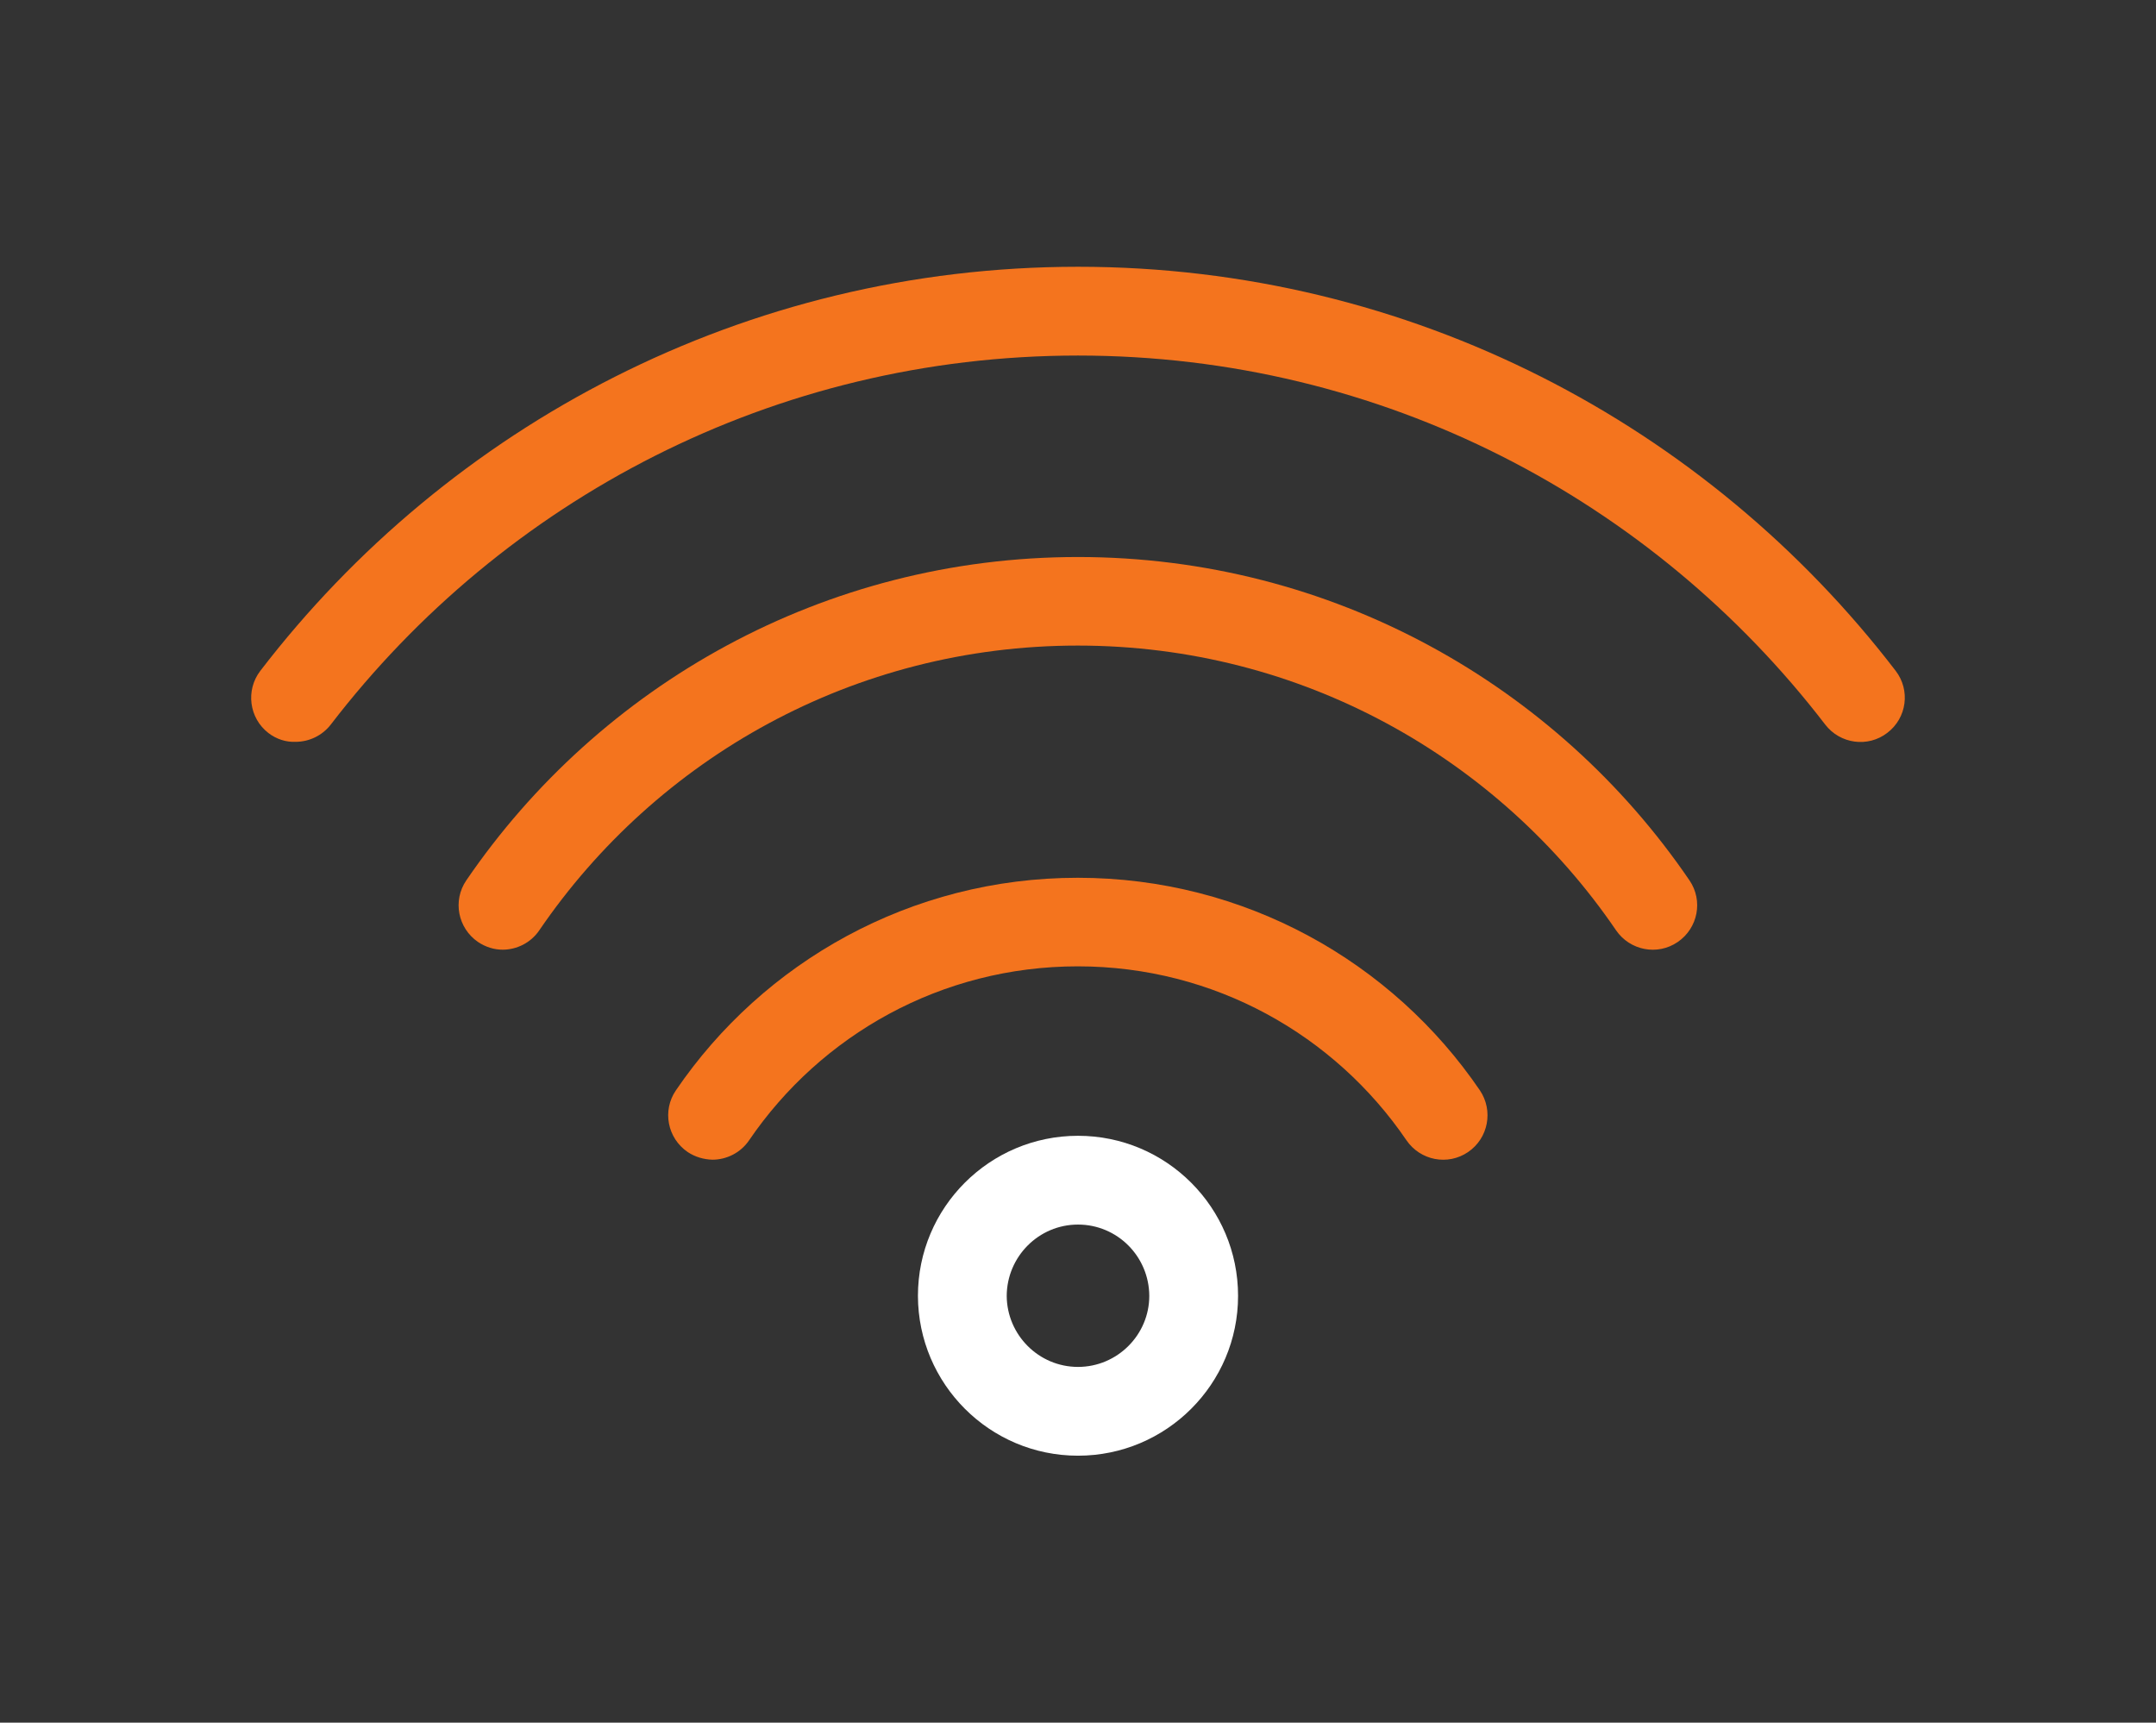 <?xml version="1.0" encoding="utf-8"?>
<!-- Generator: Adobe Illustrator 24.2.0, SVG Export Plug-In . SVG Version: 6.00 Build 0)  -->
<svg version="1.1" id="Layer_1" xmlns="http://www.w3.org/2000/svg" xmlns:xlink="http://www.w3.org/1999/xlink" x="0px" y="0px"
	 viewBox="0 0 1010.2 807.2" style="enable-background:new 0 0 1010.2 807.2;" xml:space="preserve">
<rect x="0" y="0" width="1010.2" height="807.2" fill="#333333" stroke="none"/>
<style type="text/css">
	.st0{fill:#6A6A6A;}
	.st1{fill:#E2E2E2;}
	.st2{fill:#F4741E;}
	.st3{fill:#4D4D4D;}
	.st4{fill:#FFFFFF;}
</style>
<g>
	<path class="st0" d="M1985.6,954.8l22.8,71.2h0.4l23.1-71.2h31.2v101.7h-23.7v-25.2l2.2-46.5l-0.4-0.1l-24.5,71.8h-15.9l-24.2-71.1
		l-0.4,0.1l2.2,45.8v25.2h-23.7V954.8H1985.6z"/>
	<path class="st0" d="M2108.7,1056.5h-23.5V954.8h23.5V1056.5z"/>
	<path class="st0" d="M2184.8,1029.5c0-3.6-1.2-6.4-3.6-8.3c-2.4-2-6.6-4-12.8-6.2c-12.9-4.1-22.4-8.4-28.6-13
		c-6.2-4.6-9.3-11.3-9.3-20.1c0-8.5,3.7-15.4,11.1-20.7c7.4-5.3,16.8-7.9,28.1-7.9c11.3,0,20.5,2.9,27.7,8.7
		c7.2,5.8,10.7,13.3,10.4,22.4l-0.1,0.4h-22.9c0-4.1-1.4-7.3-4.1-9.9c-2.7-2.5-6.5-3.8-11.4-3.8c-4.8,0-8.5,1-11.2,3.1
		c-2.7,2.1-4.1,4.7-4.1,7.8c0,3,1.4,5.4,4.1,7.2c2.7,1.8,7.8,4,15.3,6.7c11.6,3.4,20.3,7.7,26.1,12.7c5.8,5,8.8,11.9,8.8,20.8
		c0,8.9-3.5,15.9-10.4,21c-7,5.1-16.2,7.6-27.7,7.6c-11.6,0-21.5-2.9-30-8.7c-8.4-5.8-12.5-14.2-12.3-25.1l0.1-0.4h23
		c0,5.9,1.6,10.1,4.8,12.6c3.2,2.5,8,3.8,14.4,3.8c4.9,0,8.5-1,10.9-2.9C2183.6,1035.3,2184.8,1032.7,2184.8,1029.5z"/>
	<path class="st0" d="M2279.7,1029.5c0-3.6-1.2-6.4-3.6-8.3c-2.4-2-6.6-4-12.8-6.2c-12.9-4.1-22.4-8.4-28.6-13
		c-6.2-4.6-9.3-11.3-9.3-20.1c0-8.5,3.7-15.4,11.1-20.7c7.4-5.3,16.8-7.9,28.1-7.9c11.3,0,20.5,2.9,27.7,8.7
		c7.2,5.8,10.7,13.3,10.4,22.4l-0.1,0.4h-22.9c0-4.1-1.4-7.3-4.1-9.9c-2.7-2.5-6.5-3.8-11.4-3.8c-4.8,0-8.5,1-11.2,3.1
		c-2.7,2.1-4.1,4.7-4.1,7.8c0,3,1.4,5.4,4.1,7.2c2.7,1.8,7.8,4,15.3,6.7c11.6,3.4,20.3,7.7,26.1,12.7c5.8,5,8.8,11.9,8.8,20.8
		c0,8.9-3.5,15.9-10.4,21c-7,5.1-16.2,7.6-27.7,7.6c-11.6,0-21.5-2.9-30-8.7c-8.4-5.8-12.5-14.2-12.3-25.1l0.1-0.4h23
		c0,5.9,1.6,10.1,4.8,12.6c3.2,2.5,8,3.8,14.4,3.8c4.9,0,8.5-1,10.9-2.9C2278.5,1035.3,2279.7,1032.7,2279.7,1029.5z"/>
	<path class="st0" d="M2345.8,1056.5h-23.5V954.8h23.5V1056.5z"/>
	<path class="st0" d="M2452.1,1014.8c0,12.5-4,22.9-11.9,31c-7.9,8.1-18.3,12.2-31.1,12.2c-12.9,0-23.4-4.1-31.4-12.2
		c-8-8.1-12-18.5-12-31v-18.3c0-12.5,4-22.8,12-31c8-8.2,18.4-12.2,31.3-12.2c12.8,0,23.2,4.1,31.2,12.2c8,8.2,12,18.5,12,31V1014.8
		z M2428.5,996.3c0-7.3-1.7-13.2-5.1-17.9c-3.4-4.7-8.3-7-14.5-7c-6.4,0-11.3,2.3-14.6,7c-3.4,4.6-5.1,10.6-5.1,17.9v18.4
		c0,7.4,1.7,13.4,5.1,18c3.4,4.7,8.3,7,14.7,7c6.2,0,11-2.3,14.4-7c3.4-4.7,5.1-10.7,5.1-18V996.3z"/>
	<path class="st0" d="M2555.2,1056.5h-23.5l-37.2-64.8l-0.4,0.1v64.7h-23.7V954.8h23.7l37.2,64.8l0.4-0.1v-64.7h23.5V1056.5z"/>
</g>
<g>
	<path class="st0" d="M3094.5,1028.9l0.7,3.7h0.4l0.7-3.4l20.2-74.4h24.7l-33,101.7h-25.5l-32.8-101.7h24.7L3094.5,1028.9z"/>
	<path class="st0" d="M3178.8,1056.5h-23.5V954.8h23.5V1056.5z"/>
	<path class="st0" d="M3255,1029.5c0-3.6-1.2-6.4-3.6-8.3c-2.4-2-6.6-4-12.8-6.2c-12.9-4.1-22.4-8.4-28.6-13
		c-6.2-4.6-9.3-11.3-9.3-20.1c0-8.5,3.7-15.4,11.1-20.7c7.4-5.3,16.8-7.9,28.1-7.9c11.3,0,20.5,2.9,27.7,8.7
		c7.2,5.8,10.7,13.3,10.4,22.4l-0.1,0.4H3255c0-4.1-1.4-7.3-4.1-9.9c-2.7-2.5-6.5-3.8-11.4-3.8c-4.8,0-8.5,1-11.2,3.1
		c-2.7,2.1-4.1,4.7-4.1,7.8c0,3,1.4,5.4,4.1,7.2c2.7,1.8,7.8,4,15.3,6.7c11.6,3.4,20.3,7.7,26.1,12.7c5.8,5,8.8,11.9,8.8,20.8
		c0,8.9-3.5,15.9-10.4,21c-7,5.1-16.2,7.6-27.7,7.6c-11.6,0-21.5-2.9-30-8.7c-8.4-5.8-12.5-14.2-12.3-25.1l0.1-0.4h23
		c0,5.9,1.6,10.1,4.8,12.6c3.2,2.5,8,3.8,14.4,3.8c4.9,0,8.5-1,10.9-2.9C3253.8,1035.3,3255,1032.7,3255,1029.5z"/>
	<path class="st0" d="M3321,1056.5h-23.5V954.8h23.5V1056.5z"/>
	<path class="st0" d="M3427.3,1014.8c0,12.5-4,22.9-11.9,31c-7.9,8.1-18.3,12.2-31.1,12.2c-12.9,0-23.4-4.1-31.4-12.2
		c-8-8.1-12-18.5-12-31v-18.3c0-12.5,4-22.8,12-31c8-8.2,18.4-12.2,31.3-12.2c12.8,0,23.2,4.1,31.2,12.2c8,8.2,12,18.5,12,31V1014.8
		z M3403.7,996.3c0-7.3-1.7-13.2-5.1-17.9c-3.4-4.7-8.3-7-14.5-7c-6.4,0-11.3,2.3-14.6,7c-3.4,4.6-5.1,10.6-5.1,17.9v18.4
		c0,7.4,1.7,13.4,5.1,18c3.4,4.7,8.3,7,14.7,7c6.2,0,11-2.3,14.4-7c3.4-4.7,5.1-10.7,5.1-18V996.3z"/>
	<path class="st0" d="M3530.5,1056.5h-23.5l-37.2-64.8l-0.4,0.1v64.7h-23.7V954.8h23.7l37.2,64.8l0.4-0.1v-64.7h23.5V1056.5z"/>
</g>
<g>
	<path class="st0" d="M4141.9,1028.9l0.7,3.7h0.4l0.7-3.4l20.2-74.4h24.7l-33,101.7h-25.5l-32.8-101.7h24.7L4141.9,1028.9z"/>
	<path class="st0" d="M4250,1036.7h-32.1l-5.7,19.8h-23.8l32.8-101.7h25.4l32.9,101.7h-23.8L4250,1036.7z M4223.2,1018.6h21.6
		l-10.6-36.4h-0.4L4223.2,1018.6z"/>
	<path class="st0" d="M4315,1038.3h43.8v18.2h-67.5V954.8h23.7V1038.3z"/>
	<path class="st0" d="M4455.2,954.8v66.7c0,11.6-3.9,20.6-11.6,27c-7.7,6.4-17.8,9.6-30.3,9.6c-12.6,0-22.8-3.2-30.5-9.6
		c-7.7-6.4-11.6-15.4-11.6-27v-66.7h23.7v66.7c0,6.2,1.6,10.9,4.8,13.9c3.2,3,7.8,4.5,13.6,4.5c5.8,0,10.3-1.5,13.5-4.5
		c3.1-3,4.7-7.6,4.7-13.9v-66.7H4455.2z"/>
	<path class="st0" d="M4538.9,1013H4499v25.4h47v18.2h-70.7V954.8h70.9v18.2H4499v21.9h39.9V1013z"/>
	<path class="st0" d="M4615.3,1029.5c0-3.6-1.2-6.4-3.6-8.3c-2.4-2-6.6-4-12.8-6.2c-12.9-4.1-22.4-8.4-28.6-13
		c-6.2-4.6-9.3-11.3-9.3-20.1c0-8.5,3.7-15.4,11.1-20.7c7.4-5.3,16.8-7.9,28.1-7.9c11.3,0,20.5,2.9,27.7,8.7
		c7.2,5.8,10.7,13.3,10.4,22.4l-0.1,0.4h-22.9c0-4.1-1.4-7.3-4.1-9.9c-2.7-2.5-6.5-3.8-11.4-3.8c-4.8,0-8.5,1-11.2,3.1
		c-2.7,2.1-4.1,4.7-4.1,7.8c0,3,1.4,5.4,4.1,7.2c2.7,1.8,7.8,4,15.3,6.7c11.6,3.4,20.3,7.7,26.1,12.7c5.8,5,8.8,11.9,8.8,20.8
		c0,8.9-3.5,15.9-10.4,21c-7,5.1-16.2,7.6-27.7,7.6c-11.6,0-21.5-2.9-30-8.7c-8.4-5.8-12.5-14.2-12.3-25.1l0.1-0.4h23
		c0,5.9,1.6,10.1,4.8,12.6c3.2,2.5,8,3.8,14.4,3.8c4.9,0,8.5-1,10.9-2.9C4614.1,1035.3,4615.3,1032.7,4615.3,1029.5z"/>
</g>
<g>
	<path class="st1" d="M2027.1,1136.2h11.4v2.6h-14.7v-24.2h3.3V1136.2z"/>
	<path class="st1" d="M2041.9,1129.6c0-2.7,0.7-4.8,2.2-6.6c1.4-1.7,3.4-2.6,5.9-2.6c2.5,0,4.5,0.9,5.9,2.6c1.4,1.7,2.2,3.9,2.2,6.6
		v0.4c0,2.7-0.7,4.9-2.2,6.6c-1.4,1.7-3.4,2.6-5.9,2.6s-4.4-0.9-5.9-2.6c-1.4-1.7-2.2-3.9-2.2-6.6V1129.6z M2045.2,1129.9
		c0,1.9,0.4,3.5,1.2,4.7c0.8,1.2,2,1.9,3.6,1.9c1.6,0,2.7-0.6,3.6-1.9c0.8-1.2,1.2-2.8,1.2-4.7v-0.4c0-1.9-0.4-3.4-1.2-4.7
		s-2-1.9-3.6-1.9c-1.6,0-2.7,0.6-3.5,1.9c-0.8,1.2-1.2,2.8-1.2,4.7V1129.9z"/>
	<path class="st1" d="M2071.6,1123.7l-1.7-0.1c-0.9,0-1.6,0.2-2.2,0.6c-0.6,0.4-1,1-1.4,1.7v12.8h-3.3v-18h2.9l0.3,2.6
		c0.5-0.9,1.1-1.7,1.9-2.2s1.6-0.8,2.6-0.8c0.2,0,0.5,0,0.7,0.1c0.2,0,0.4,0.1,0.5,0.1L2071.6,1123.7z"/>
	<path class="st1" d="M2083,1139.1c-2.5,0-4.5-0.8-6-2.5c-1.5-1.7-2.2-3.8-2.2-6.5v-0.7c0-2.6,0.8-4.7,2.3-6.4
		c1.5-1.7,3.3-2.5,5.4-2.5c2.4,0,4.3,0.7,5.5,2.2c1.2,1.5,1.9,3.4,1.9,5.8v2h-11.7l0,0.1c0,1.7,0.5,3.1,1.3,4.2
		c0.8,1.1,2,1.7,3.5,1.7c1.1,0,2.1-0.2,2.9-0.5c0.8-0.3,1.6-0.7,2.2-1.3l1.3,2.1c-0.6,0.6-1.5,1.2-2.5,1.6
		C2085.8,1138.9,2084.5,1139.1,2083,1139.1z M2082.5,1123c-1.1,0-2,0.5-2.8,1.4c-0.8,0.9-1.3,2.1-1.4,3.5l0,0.1h8.3v-0.4
		c0-1.3-0.3-2.3-1-3.2S2083.9,1123,2082.5,1123z"/>
	<path class="st1" d="M2097.5,1120.8l0.2,2.4c0.6-0.9,1.3-1.5,2.2-2c0.9-0.5,2-0.7,3.1-0.7s2.2,0.3,3.1,0.8c0.9,0.6,1.5,1.4,1.9,2.5
		c0.6-1,1.3-1.8,2.2-2.4c0.9-0.6,2-0.9,3.3-0.9c1.8,0,3.3,0.6,4.3,1.9s1.6,3.1,1.6,5.7v10.7h-3.3V1128c0-1.8-0.3-3-0.9-3.8
		c-0.6-0.7-1.5-1.1-2.7-1.1c-1.1,0-2,0.4-2.7,1.2c-0.7,0.8-1.1,1.8-1.2,2.9v0.1v11.4h-3.3V1128c0-1.7-0.3-2.9-0.9-3.7
		c-0.6-0.8-1.5-1.2-2.7-1.2c-1,0-1.8,0.2-2.5,0.6c-0.6,0.4-1.1,1-1.5,1.7v13.3h-3.3v-18H2097.5z"/>
	<path class="st1" d="M2138.5,1116.2h-3.3v-3.3h3.3V1116.2z M2138.5,1138.7h-3.3v-18h3.3V1138.7z"/>
	<path class="st1" d="M2159.9,1130.4c0,2.6-0.6,4.7-1.9,6.3c-1.2,1.6-2.9,2.4-5.1,2.4c-1.1,0-2.1-0.2-2.9-0.6
		c-0.8-0.4-1.5-0.9-2.1-1.7v8.8h-3.3v-24.9h2.5l0.5,2.3c0.6-0.9,1.3-1.5,2.2-2c0.9-0.5,1.9-0.7,3.1-0.7c2.2,0,4,0.9,5.2,2.6
		c1.2,1.8,1.9,4.1,1.9,7V1130.4z M2156.7,1130.1c0-2-0.4-3.7-1.2-5c-0.8-1.3-2-2-3.5-2c-0.9,0-1.7,0.2-2.4,0.6
		c-0.7,0.4-1.2,1-1.6,1.7v8.7c0.4,0.7,0.9,1.3,1.6,1.7c0.7,0.4,1.5,0.6,2.4,0.6c1.5,0,2.7-0.6,3.5-1.7c0.8-1.1,1.2-2.6,1.2-4.4
		V1130.1z"/>
	<path class="st1" d="M2175.5,1133.9c0-0.7-0.3-1.3-0.8-1.8c-0.5-0.5-1.6-0.9-3.1-1.2c-2.2-0.5-3.8-1.1-4.9-1.9
		c-1.1-0.8-1.7-1.9-1.7-3.3c0-1.5,0.6-2.7,1.9-3.7c1.2-1,2.9-1.5,4.8-1.5c2.1,0,3.8,0.5,5,1.6c1.2,1.1,1.8,2.4,1.8,3.9l0,0.1h-3.1
		c0-0.8-0.3-1.5-1-2.1s-1.5-0.9-2.6-0.9c-1.2,0-2,0.3-2.6,0.8c-0.6,0.5-0.8,1.1-0.8,1.8c0,0.7,0.2,1.3,0.7,1.7
		c0.5,0.4,1.5,0.8,3,1.1c2.3,0.5,4,1.1,5.1,2c1.1,0.8,1.7,2,1.7,3.4c0,1.6-0.6,2.9-1.9,3.9s-3,1.5-5.1,1.5c-2.3,0-4.1-0.6-5.4-1.7
		s-1.9-2.5-1.9-4.1l0-0.1h3.1c0.1,1.2,0.5,2,1.3,2.5c0.8,0.5,1.8,0.8,2.8,0.8c1.2,0,2.1-0.2,2.7-0.7
		C2175.1,1135.3,2175.5,1134.7,2175.5,1133.9z"/>
	<path class="st1" d="M2195.3,1136.1c-0.6,1-1.3,1.7-2.2,2.2c-0.9,0.5-1.9,0.8-3.1,0.8c-2,0-3.5-0.6-4.6-1.9
		c-1.1-1.3-1.6-3.2-1.6-5.8v-10.6h3.3v10.6c0,1.9,0.3,3.2,0.8,4s1.4,1.1,2.6,1.1c1.2,0,2.1-0.2,2.9-0.7c0.8-0.5,1.3-1.1,1.7-2v-12.9
		h3.3v18h-2.9L2195.3,1136.1z"/>
	<path class="st1" d="M2207.2,1120.8l0.2,2.4c0.6-0.9,1.3-1.5,2.2-2s2-0.7,3.1-0.7s2.2,0.3,3.1,0.8c0.9,0.6,1.5,1.4,1.9,2.5
		c0.6-1,1.3-1.8,2.2-2.4c0.9-0.6,2-0.9,3.3-0.9c1.8,0,3.3,0.6,4.3,1.9s1.6,3.1,1.6,5.7v10.7h-3.3V1128c0-1.8-0.3-3-0.9-3.8
		c-0.6-0.7-1.5-1.1-2.7-1.1c-1.1,0-2,0.4-2.7,1.2c-0.7,0.8-1.1,1.8-1.2,2.9v0.1v11.4h-3.3V1128c0-1.7-0.3-2.9-0.9-3.7
		c-0.6-0.8-1.5-1.2-2.7-1.2c-1,0-1.8,0.2-2.5,0.6s-1.1,1-1.5,1.7v13.3h-3.3v-18H2207.2z"/>
	<path class="st1" d="M2243.9,1130.1c0-2.9,0.6-5.2,1.9-7c1.2-1.8,3-2.7,5.2-2.7c1.1,0,2,0.2,2.8,0.6c0.8,0.4,1.5,1,2.1,1.7v-9.9
		h3.3v25.9h-2.7l-0.4-2.2c-0.6,0.8-1.3,1.5-2.2,1.9c-0.9,0.4-1.8,0.6-3,0.6c-2.2,0-3.9-0.8-5.1-2.4s-1.9-3.7-1.9-6.3V1130.1z
		 M2247.2,1130.4c0,1.8,0.4,3.3,1.1,4.4c0.7,1.1,1.9,1.6,3.5,1.6c1,0,1.8-0.2,2.5-0.7c0.7-0.4,1.2-1.1,1.6-1.9v-8.4
		c-0.4-0.7-1-1.3-1.6-1.8c-0.7-0.4-1.5-0.7-2.4-0.7c-1.6,0-2.7,0.6-3.5,1.9c-0.7,1.3-1.1,3-1.1,5V1130.4z"/>
	<path class="st1" d="M2264.3,1129.6c0-2.7,0.7-4.8,2.2-6.6c1.4-1.7,3.4-2.6,5.9-2.6c2.5,0,4.5,0.9,5.9,2.6c1.4,1.7,2.2,3.9,2.2,6.6
		v0.4c0,2.7-0.7,4.9-2.2,6.6c-1.4,1.7-3.4,2.6-5.9,2.6c-2.5,0-4.4-0.9-5.9-2.6c-1.4-1.7-2.2-3.9-2.2-6.6V1129.6z M2267.6,1129.9
		c0,1.9,0.4,3.5,1.2,4.7c0.8,1.2,2,1.9,3.6,1.9c1.6,0,2.7-0.6,3.6-1.9c0.8-1.2,1.2-2.8,1.2-4.7v-0.4c0-1.9-0.4-3.4-1.2-4.7
		s-2-1.9-3.6-1.9c-1.6,0-2.7,0.6-3.5,1.9c-0.8,1.2-1.2,2.8-1.2,4.7V1129.9z"/>
	<path class="st1" d="M2289,1138.7h-3.3v-25.9h3.3V1138.7z"/>
	<path class="st1" d="M2294.4,1129.6c0-2.7,0.7-4.8,2.2-6.6c1.4-1.7,3.4-2.6,5.9-2.6c2.5,0,4.5,0.9,5.9,2.6c1.4,1.7,2.2,3.9,2.2,6.6
		v0.4c0,2.7-0.7,4.9-2.2,6.6c-1.4,1.7-3.4,2.6-5.9,2.6s-4.4-0.9-5.9-2.6c-1.4-1.7-2.2-3.9-2.2-6.6V1129.6z M2297.6,1129.9
		c0,1.9,0.4,3.5,1.2,4.7c0.8,1.2,2,1.9,3.6,1.9c1.6,0,2.7-0.6,3.6-1.9c0.8-1.2,1.2-2.8,1.2-4.7v-0.4c0-1.9-0.4-3.4-1.2-4.7
		s-2-1.9-3.6-1.9c-1.6,0-2.7,0.6-3.5,1.9c-0.8,1.2-1.2,2.8-1.2,4.7V1129.9z"/>
	<path class="st1" d="M2324,1123.7l-1.7-0.1c-0.9,0-1.6,0.2-2.2,0.6c-0.6,0.4-1,1-1.4,1.7v12.8h-3.3v-18h2.9l0.3,2.6
		c0.5-0.9,1.1-1.7,1.9-2.2s1.6-0.8,2.6-0.8c0.2,0,0.5,0,0.7,0.1c0.2,0,0.4,0.1,0.5,0.1L2324,1123.7z"/>
	<path class="st1" d="M2348.3,1133.9c0-0.7-0.3-1.3-0.8-1.8c-0.5-0.5-1.6-0.9-3.1-1.2c-2.2-0.5-3.8-1.1-4.9-1.9
		c-1.1-0.8-1.7-1.9-1.7-3.3c0-1.5,0.6-2.7,1.9-3.7c1.2-1,2.9-1.5,4.8-1.5c2.1,0,3.8,0.5,5,1.6c1.2,1.1,1.8,2.4,1.8,3.9l0,0.1h-3.1
		c0-0.8-0.3-1.5-1-2.1c-0.7-0.6-1.5-0.9-2.6-0.9c-1.2,0-2,0.3-2.6,0.8c-0.6,0.5-0.8,1.1-0.8,1.8c0,0.7,0.2,1.3,0.7,1.7
		c0.5,0.4,1.5,0.8,3,1.1c2.3,0.5,4,1.1,5.1,2c1.1,0.8,1.7,2,1.7,3.4c0,1.6-0.6,2.9-1.9,3.9c-1.3,1-3,1.5-5.1,1.5
		c-2.3,0-4.1-0.6-5.4-1.7c-1.3-1.2-1.9-2.5-1.9-4.1l0-0.1h3.1c0.1,1.2,0.5,2,1.3,2.5c0.8,0.5,1.8,0.8,2.8,0.8c1.2,0,2.1-0.2,2.7-0.7
		C2347.9,1135.3,2348.3,1134.7,2348.3,1133.9z"/>
	<path class="st1" d="M2360.2,1116.2h-3.3v-3.3h3.3V1116.2z M2360.2,1138.7h-3.3v-18h3.3V1138.7z"/>
	<path class="st1" d="M2370.7,1116.4v4.3h3.4v2.4h-3.4v10.9c0,0.8,0.2,1.4,0.5,1.8c0.3,0.3,0.8,0.5,1.4,0.5c0.2,0,0.4,0,0.6-0.1
		c0.2,0,0.4-0.1,0.6-0.2l0.4,2.2c-0.2,0.2-0.6,0.4-1.1,0.5c-0.5,0.1-0.9,0.2-1.4,0.2c-1.3,0-2.4-0.4-3.2-1.2
		c-0.8-0.8-1.2-2.1-1.2-3.8v-10.9h-2.9v-2.4h2.9v-4.3H2370.7z"/>
	<path class="st1" d="M2399.8,1138.7c-0.1-0.5-0.2-1-0.3-1.4c-0.1-0.4-0.1-0.8-0.1-1.3c-0.6,0.9-1.4,1.6-2.4,2.2s-2,0.9-3.2,0.9
		c-1.9,0-3.3-0.5-4.3-1.4c-1-1-1.5-2.3-1.5-4c0-1.7,0.7-3.1,2.1-4c1.4-1,3.3-1.5,5.7-1.5h3.6v-1.8c0-1.1-0.3-1.9-1-2.5
		c-0.6-0.6-1.5-0.9-2.7-0.9c-1.1,0-1.9,0.3-2.6,0.8c-0.7,0.5-1,1.2-1,1.9h-3.1l0-0.1c-0.1-1.3,0.6-2.5,1.9-3.6c1.3-1.1,3-1.6,5-1.6
		c2,0,3.7,0.5,4.9,1.6c1.2,1,1.9,2.5,1.9,4.5v8.6c0,0.6,0,1.3,0.1,1.9c0.1,0.6,0.2,1.2,0.4,1.8H2399.8z M2394.3,1136.3
		c1.2,0,2.3-0.3,3.2-0.9c1-0.6,1.6-1.3,1.9-2.1v-2.9h-3.7c-1.3,0-2.4,0.3-3.2,1c-0.8,0.7-1.2,1.4-1.2,2.3c0,0.8,0.2,1.4,0.7,1.9
		C2392.6,1136.1,2393.4,1136.3,2394.3,1136.3z"/>
	<path class="st1" d="M2411.4,1120.8l0.2,2.4c0.6-0.9,1.3-1.5,2.2-2s2-0.7,3.1-0.7s2.2,0.3,3.1,0.8c0.9,0.6,1.5,1.4,1.9,2.5
		c0.6-1,1.3-1.8,2.2-2.4c0.9-0.6,2-0.9,3.3-0.9c1.8,0,3.3,0.6,4.3,1.9s1.6,3.1,1.6,5.7v10.7h-3.3V1128c0-1.8-0.3-3-0.9-3.8
		c-0.6-0.7-1.5-1.1-2.7-1.1c-1.1,0-2,0.4-2.7,1.2c-0.7,0.8-1.1,1.8-1.2,2.9v0.1v11.4h-3.3V1128c0-1.7-0.3-2.9-0.9-3.7
		c-0.6-0.8-1.5-1.2-2.7-1.2c-1,0-1.8,0.2-2.5,0.6c-0.6,0.4-1.1,1-1.5,1.7v13.3h-3.3v-18H2411.4z"/>
	<path class="st1" d="M2446.8,1139.1c-2.5,0-4.5-0.8-6-2.5c-1.5-1.7-2.2-3.8-2.2-6.5v-0.7c0-2.6,0.8-4.7,2.3-6.4
		c1.5-1.7,3.3-2.5,5.4-2.5c2.4,0,4.3,0.7,5.5,2.2c1.2,1.5,1.9,3.4,1.9,5.8v2H2442l0,0.1c0,1.7,0.5,3.1,1.3,4.2s2,1.7,3.5,1.7
		c1.1,0,2.1-0.2,2.9-0.5c0.8-0.3,1.6-0.7,2.2-1.3l1.3,2.1c-0.6,0.6-1.5,1.2-2.5,1.6C2449.5,1138.9,2448.3,1139.1,2446.8,1139.1z
		 M2446.3,1123c-1.1,0-2,0.5-2.8,1.4c-0.8,0.9-1.3,2.1-1.4,3.5l0,0.1h8.3v-0.4c0-1.3-0.3-2.3-1-3.2S2447.6,1123,2446.3,1123z"/>
	<path class="st1" d="M2462.7,1116.4v4.3h3.4v2.4h-3.4v10.9c0,0.8,0.2,1.4,0.5,1.8c0.3,0.3,0.8,0.5,1.4,0.5c0.2,0,0.4,0,0.6-0.1
		c0.2,0,0.4-0.1,0.6-0.2l0.4,2.2c-0.2,0.2-0.6,0.4-1.1,0.5c-0.5,0.1-0.9,0.2-1.4,0.2c-1.3,0-2.4-0.4-3.2-1.2
		c-0.8-0.8-1.2-2.1-1.2-3.8v-10.9h-2.9v-2.4h2.9v-4.3H2462.7z"/>
	<path class="st1" d="M2474.1,1137.9l-2.5,5.1h-1.9l1.2-5.2v-2.7h3.3V1137.9z"/>
	<path class="st1" d="M2030.6,1195.5c1.1,0,2-0.3,2.9-1c0.8-0.7,1.2-1.5,1.2-2.5h2.9l0,0.1c0.1,1.5-0.6,2.9-2.1,4.1
		c-1.4,1.2-3.1,1.8-5,1.8c-2.6,0-4.6-0.9-6-2.6c-1.4-1.7-2.1-3.8-2.1-6.4v-0.7c0-2.6,0.7-4.7,2.1-6.4c1.4-1.7,3.4-2.6,6-2.6
		c2.1,0,3.8,0.6,5.2,1.9c1.3,1.2,2,2.8,1.9,4.6l0,0.1h-3c0-1.1-0.4-2-1.2-2.8c-0.8-0.8-1.8-1.2-2.9-1.2c-1.7,0-2.9,0.6-3.7,1.8
		c-0.7,1.2-1.1,2.7-1.1,4.5v0.7c0,1.8,0.4,3.4,1.1,4.6C2027.6,1194.9,2028.8,1195.5,2030.6,1195.5z"/>
	<path class="st1" d="M2041.6,1188.6c0-2.7,0.7-4.8,2.2-6.6c1.4-1.7,3.4-2.6,5.9-2.6c2.5,0,4.5,0.9,5.9,2.6c1.4,1.7,2.2,3.9,2.2,6.6
		v0.4c0,2.7-0.7,4.9-2.2,6.6c-1.4,1.7-3.4,2.6-5.9,2.6c-2.5,0-4.4-0.9-5.9-2.6c-1.4-1.7-2.2-3.9-2.2-6.6V1188.6z M2044.9,1188.9
		c0,1.9,0.4,3.5,1.2,4.7c0.8,1.2,2,1.9,3.6,1.9c1.6,0,2.7-0.6,3.6-1.9c0.8-1.2,1.2-2.8,1.2-4.7v-0.4c0-1.9-0.4-3.4-1.2-4.7
		s-2-1.9-3.6-1.9c-1.6,0-2.7,0.6-3.5,1.9c-0.8,1.2-1.2,2.8-1.2,4.7V1188.9z"/>
	<path class="st1" d="M2065.7,1179.8l0.2,2.7c0.6-1,1.3-1.7,2.2-2.2c0.9-0.5,1.9-0.8,3.1-0.8c1.9,0,3.4,0.6,4.5,1.7
		c1.1,1.1,1.6,2.9,1.6,5.3v11.3h-3.3v-11.3c0-1.6-0.3-2.7-0.9-3.4c-0.6-0.7-1.6-1-2.9-1c-0.9,0-1.8,0.2-2.5,0.7
		c-0.7,0.5-1.3,1.1-1.7,1.9v13.1h-3.3v-18H2065.7z"/>
	<path class="st1" d="M2093.7,1192.9c0-0.7-0.3-1.3-0.8-1.8c-0.5-0.5-1.6-0.9-3.1-1.2c-2.2-0.5-3.8-1.1-4.9-1.9
		c-1.1-0.8-1.7-1.9-1.7-3.3c0-1.5,0.6-2.7,1.9-3.7c1.2-1,2.9-1.5,4.8-1.5c2.1,0,3.8,0.5,5,1.6c1.2,1.1,1.8,2.4,1.8,3.9l0,0.1h-3.1
		c0-0.8-0.3-1.5-1-2.1c-0.7-0.6-1.5-0.9-2.6-0.9c-1.2,0-2,0.3-2.6,0.8c-0.6,0.5-0.8,1.1-0.8,1.8c0,0.7,0.2,1.3,0.7,1.7
		c0.5,0.4,1.5,0.8,3,1.1c2.3,0.5,4,1.1,5.1,2c1.1,0.8,1.7,2,1.7,3.4c0,1.6-0.6,2.9-1.9,3.9c-1.3,1-3,1.5-5.1,1.5
		c-2.3,0-4.1-0.6-5.4-1.7s-1.9-2.5-1.9-4.1l0-0.1h3.1c0.1,1.2,0.5,2,1.3,2.5s1.8,0.8,2.8,0.8c1.2,0,2.1-0.2,2.7-0.7
		C2093.3,1194.3,2093.7,1193.7,2093.7,1192.9z"/>
	<path class="st1" d="M2109.5,1198.1c-2.5,0-4.5-0.8-6-2.5c-1.5-1.7-2.2-3.8-2.2-6.5v-0.7c0-2.6,0.8-4.7,2.3-6.4
		c1.5-1.7,3.3-2.5,5.4-2.5c2.4,0,4.3,0.7,5.5,2.2c1.2,1.5,1.9,3.4,1.9,5.8v2h-11.7l0,0.1c0,1.7,0.5,3.1,1.3,4.2s2,1.7,3.5,1.7
		c1.1,0,2.1-0.2,2.9-0.5c0.8-0.3,1.6-0.7,2.2-1.3l1.3,2.1c-0.6,0.6-1.5,1.2-2.5,1.6C2112.3,1197.9,2111,1198.1,2109.5,1198.1z
		 M2109,1182c-1.1,0-2,0.5-2.8,1.4c-0.8,0.9-1.3,2.1-1.4,3.5l0,0.1h8.3v-0.4c0-1.3-0.3-2.3-1-3.2
		C2111.4,1182.4,2110.4,1182,2109,1182z"/>
	<path class="st1" d="M2128.5,1195.5c1.1,0,2-0.3,2.9-1c0.8-0.7,1.2-1.5,1.2-2.5h2.9l0,0.1c0.1,1.5-0.6,2.9-2.1,4.1
		c-1.4,1.2-3.1,1.8-5,1.8c-2.6,0-4.6-0.9-6-2.6c-1.4-1.7-2.1-3.8-2.1-6.4v-0.7c0-2.6,0.7-4.7,2.1-6.4c1.4-1.7,3.4-2.6,6-2.6
		c2.1,0,3.8,0.6,5.2,1.9c1.3,1.2,2,2.8,1.9,4.6l0,0.1h-3c0-1.1-0.4-2-1.2-2.8c-0.8-0.8-1.8-1.2-2.9-1.2c-1.7,0-2.9,0.6-3.7,1.8
		c-0.7,1.2-1.1,2.7-1.1,4.5v0.7c0,1.8,0.4,3.4,1.1,4.6C2125.5,1194.9,2126.7,1195.5,2128.5,1195.5z"/>
	<path class="st1" d="M2144.6,1175.4v4.3h3.4v2.4h-3.4v10.9c0,0.8,0.2,1.4,0.5,1.8c0.3,0.3,0.8,0.5,1.4,0.5c0.2,0,0.4,0,0.6-0.1
		c0.2,0,0.4-0.1,0.6-0.2l0.4,2.2c-0.2,0.2-0.6,0.4-1.1,0.5c-0.5,0.1-0.9,0.2-1.4,0.2c-1.3,0-2.4-0.4-3.2-1.2
		c-0.8-0.8-1.2-2.1-1.2-3.8v-10.9h-2.9v-2.4h2.9v-4.3H2144.6z"/>
	<path class="st1" d="M2160.6,1198.1c-2.5,0-4.5-0.8-6-2.5c-1.5-1.7-2.2-3.8-2.2-6.5v-0.7c0-2.6,0.8-4.7,2.3-6.4
		c1.5-1.7,3.3-2.5,5.4-2.5c2.4,0,4.3,0.7,5.5,2.2c1.2,1.5,1.9,3.4,1.9,5.8v2h-11.7l0,0.1c0,1.7,0.5,3.1,1.3,4.2
		c0.8,1.1,2,1.7,3.5,1.7c1.1,0,2.1-0.2,2.9-0.5c0.8-0.3,1.6-0.7,2.2-1.3l1.3,2.1c-0.6,0.6-1.5,1.2-2.5,1.6
		C2163.4,1197.9,2162.1,1198.1,2160.6,1198.1z M2160.1,1182c-1.1,0-2,0.5-2.8,1.4c-0.8,0.9-1.3,2.1-1.4,3.5l0,0.1h8.3v-0.4
		c0-1.3-0.3-2.3-1-3.2C2162.5,1182.4,2161.4,1182,2160.1,1182z"/>
	<path class="st1" d="M2176.5,1175.4v4.3h3.4v2.4h-3.4v10.9c0,0.8,0.2,1.4,0.5,1.8c0.3,0.3,0.8,0.5,1.4,0.5c0.2,0,0.4,0,0.6-0.1
		c0.2,0,0.4-0.1,0.6-0.2l0.4,2.2c-0.2,0.2-0.6,0.4-1.1,0.5c-0.5,0.1-0.9,0.2-1.4,0.2c-1.3,0-2.4-0.4-3.2-1.2
		c-0.8-0.8-1.2-2.1-1.2-3.8v-10.9h-2.9v-2.4h2.9v-4.3H2176.5z"/>
	<path class="st1" d="M2196.4,1195.1c-0.6,1-1.3,1.7-2.2,2.2c-0.9,0.5-1.9,0.8-3.1,0.8c-2,0-3.5-0.6-4.6-1.9
		c-1.1-1.3-1.6-3.2-1.6-5.8v-10.6h3.3v10.6c0,1.9,0.3,3.2,0.8,4c0.6,0.7,1.4,1.1,2.6,1.1c1.2,0,2.1-0.2,2.9-0.7
		c0.8-0.5,1.3-1.1,1.7-2v-12.9h3.3v18h-2.9L2196.4,1195.1z"/>
	<path class="st1" d="M2212.9,1198.1c-2.5,0-4.5-0.8-6-2.5c-1.5-1.7-2.2-3.8-2.2-6.5v-0.7c0-2.6,0.8-4.7,2.3-6.4
		c1.5-1.7,3.3-2.5,5.4-2.5c2.4,0,4.3,0.7,5.5,2.2c1.2,1.5,1.9,3.4,1.9,5.8v2h-11.7l0,0.1c0,1.7,0.5,3.1,1.3,4.2s2,1.7,3.5,1.7
		c1.1,0,2.1-0.2,2.9-0.5c0.8-0.3,1.6-0.7,2.2-1.3l1.3,2.1c-0.6,0.6-1.5,1.2-2.5,1.6C2215.7,1197.9,2214.4,1198.1,2212.9,1198.1z
		 M2212.4,1182c-1.1,0-2,0.5-2.8,1.4c-0.8,0.9-1.3,2.1-1.4,3.5l0,0.1h8.3v-0.4c0-1.3-0.3-2.3-1-3.2
		C2214.8,1182.4,2213.8,1182,2212.4,1182z"/>
	<path class="st1" d="M2233,1182.7l-1.7-0.1c-0.9,0-1.6,0.2-2.2,0.6c-0.6,0.4-1,1-1.4,1.7v12.8h-3.3v-18h2.9l0.3,2.6
		c0.5-0.9,1.1-1.7,1.9-2.2c0.7-0.5,1.6-0.8,2.6-0.8c0.2,0,0.5,0,0.7,0.1c0.2,0,0.4,0.1,0.5,0.1L2233,1182.7z"/>
	<path class="st1" d="M2257.8,1197.7c-0.1-0.5-0.2-1-0.3-1.4c-0.1-0.4-0.1-0.8-0.1-1.3c-0.6,0.9-1.4,1.6-2.4,2.2
		c-1,0.6-2,0.9-3.2,0.9c-1.9,0-3.3-0.5-4.3-1.4c-1-1-1.5-2.3-1.5-4c0-1.7,0.7-3.1,2.1-4c1.4-1,3.3-1.5,5.7-1.5h3.6v-1.8
		c0-1.1-0.3-1.9-1-2.5c-0.6-0.6-1.5-0.9-2.7-0.9c-1.1,0-1.9,0.3-2.6,0.8c-0.7,0.5-1,1.2-1,1.9h-3.1l0-0.1c-0.1-1.3,0.6-2.5,1.9-3.6
		c1.3-1.1,3-1.6,5-1.6c2,0,3.7,0.5,4.9,1.6c1.2,1,1.9,2.5,1.9,4.5v8.6c0,0.6,0,1.3,0.1,1.9c0.1,0.6,0.2,1.2,0.4,1.8H2257.8z
		 M2252.4,1195.3c1.2,0,2.3-0.3,3.2-0.9c1-0.6,1.6-1.3,1.9-2.1v-2.9h-3.7c-1.3,0-2.4,0.3-3.2,1c-0.8,0.7-1.2,1.4-1.2,2.3
		c0,0.8,0.2,1.4,0.7,1.9C2250.7,1195.1,2251.4,1195.3,2252.4,1195.3z"/>
	<path class="st1" d="M2265.8,1189.1c0-2.9,0.6-5.2,1.9-7c1.2-1.8,3-2.7,5.2-2.7c1.1,0,2,0.2,2.8,0.6c0.8,0.4,1.5,1,2.1,1.7v-9.9
		h3.3v25.9h-2.7l-0.4-2.2c-0.6,0.8-1.3,1.5-2.2,1.9c-0.9,0.4-1.8,0.6-3,0.6c-2.2,0-3.9-0.8-5.1-2.4c-1.2-1.6-1.9-3.7-1.9-6.3V1189.1
		z M2269.1,1189.4c0,1.8,0.4,3.3,1.1,4.4c0.7,1.1,1.9,1.6,3.5,1.6c1,0,1.8-0.2,2.5-0.7c0.7-0.4,1.2-1.1,1.6-1.9v-8.4
		c-0.4-0.7-1-1.3-1.6-1.8c-0.7-0.4-1.5-0.7-2.4-0.7c-1.6,0-2.7,0.6-3.5,1.9c-0.7,1.3-1.1,3-1.1,5V1189.4z"/>
	<path class="st1" d="M2290.5,1175.2h-3.3v-3.3h3.3V1175.2z M2290.5,1197.7h-3.3v-18h3.3V1197.7z"/>
	<path class="st1" d="M2312,1189.4c0,2.6-0.6,4.7-1.9,6.3c-1.2,1.6-2.9,2.4-5.1,2.4c-1.1,0-2.1-0.2-2.9-0.6
		c-0.8-0.4-1.5-0.9-2.1-1.7v8.8h-3.3v-24.9h2.5l0.5,2.3c0.6-0.9,1.3-1.5,2.2-2c0.9-0.5,1.9-0.7,3.1-0.7c2.2,0,4,0.9,5.2,2.6
		c1.2,1.8,1.9,4.1,1.9,7V1189.4z M2308.7,1189.1c0-2-0.4-3.7-1.2-5c-0.8-1.3-2-2-3.5-2c-0.9,0-1.7,0.2-2.4,0.6
		c-0.7,0.4-1.2,1-1.6,1.7v8.7c0.4,0.7,0.9,1.3,1.6,1.7s1.5,0.6,2.4,0.6c1.5,0,2.7-0.6,3.5-1.7c0.8-1.1,1.2-2.6,1.2-4.4V1189.1z"/>
	<path class="st1" d="M2320.6,1175.2h-3.3v-3.3h3.3V1175.2z M2320.6,1197.7h-3.3v-18h3.3V1197.7z"/>
	<path class="st1" d="M2337.2,1192.9c0-0.7-0.3-1.3-0.8-1.8c-0.5-0.5-1.6-0.9-3.1-1.2c-2.2-0.5-3.8-1.1-4.9-1.9
		c-1.1-0.8-1.7-1.9-1.7-3.3c0-1.5,0.6-2.7,1.9-3.7c1.2-1,2.9-1.5,4.8-1.5c2.1,0,3.8,0.5,5,1.6c1.2,1.1,1.8,2.4,1.8,3.9l0,0.1h-3.1
		c0-0.8-0.3-1.5-1-2.1c-0.7-0.6-1.5-0.9-2.6-0.9c-1.2,0-2,0.3-2.6,0.8c-0.6,0.5-0.8,1.1-0.8,1.8c0,0.7,0.2,1.3,0.7,1.7
		c0.5,0.4,1.5,0.8,3,1.1c2.3,0.5,4,1.1,5.1,2c1.1,0.8,1.7,2,1.7,3.4c0,1.6-0.6,2.9-1.9,3.9c-1.3,1-3,1.5-5.1,1.5
		c-2.3,0-4.1-0.6-5.4-1.7c-1.3-1.2-1.9-2.5-1.9-4.1l0-0.1h3.1c0.1,1.2,0.5,2,1.3,2.5c0.8,0.5,1.8,0.8,2.8,0.8c1.2,0,2.1-0.2,2.7-0.7
		C2336.8,1194.3,2337.2,1193.7,2337.2,1192.9z"/>
	<path class="st1" d="M2352.9,1195.5c1.1,0,2-0.3,2.9-1c0.8-0.7,1.2-1.5,1.2-2.5h2.9l0,0.1c0.1,1.5-0.6,2.9-2.1,4.1
		c-1.4,1.2-3.1,1.8-5,1.8c-2.6,0-4.6-0.9-6-2.6c-1.4-1.7-2.1-3.8-2.1-6.4v-0.7c0-2.6,0.7-4.7,2.1-6.4c1.4-1.7,3.4-2.6,6-2.6
		c2.1,0,3.8,0.6,5.2,1.9c1.3,1.2,2,2.8,1.9,4.6l0,0.1h-3c0-1.1-0.4-2-1.2-2.8c-0.8-0.8-1.8-1.2-2.9-1.2c-1.7,0-2.9,0.6-3.7,1.8
		s-1.1,2.7-1.1,4.5v0.7c0,1.8,0.4,3.4,1.1,4.6C2349.9,1194.9,2351.2,1195.5,2352.9,1195.5z"/>
	<path class="st1" d="M2368.3,1175.2h-3.3v-3.3h3.3V1175.2z M2368.3,1197.7h-3.3v-18h3.3V1197.7z"/>
	<path class="st1" d="M2377.3,1179.8l0.2,2.7c0.6-1,1.3-1.7,2.2-2.2s1.9-0.8,3.1-0.8c1.9,0,3.4,0.6,4.5,1.7c1.1,1.1,1.6,2.9,1.6,5.3
		v11.3h-3.3v-11.3c0-1.6-0.3-2.7-0.9-3.4c-0.6-0.7-1.6-1-2.9-1c-0.9,0-1.8,0.2-2.5,0.7c-0.7,0.5-1.3,1.1-1.7,1.9v13.1h-3.3v-18
		H2377.3z"/>
	<path class="st1" d="M2394.1,1189.1c0-2.9,0.6-5.2,1.9-7c1.3-1.8,3-2.7,5.2-2.7c1.1,0,2.1,0.2,3,0.7c0.9,0.5,1.6,1.1,2.2,2l0.4-2.3
		h2.6v18.1c0,2.3-0.7,4.1-2,5.3c-1.3,1.2-3.3,1.9-5.8,1.9c-0.9,0-1.8-0.1-2.8-0.4c-1-0.2-1.9-0.6-2.6-1l0.8-2.5
		c0.6,0.3,1.3,0.6,2.1,0.8c0.8,0.2,1.6,0.3,2.5,0.3c1.6,0,2.8-0.4,3.5-1.1c0.7-0.7,1.1-1.8,1.1-3.3v-2c-0.6,0.8-1.3,1.3-2.1,1.7
		c-0.8,0.4-1.8,0.6-2.8,0.6c-2.2,0-3.9-0.8-5.2-2.4s-1.9-3.7-1.9-6.3V1189.1z M2397.3,1189.4c0,1.8,0.4,3.3,1.1,4.3s1.9,1.6,3.5,1.6
		c1,0,1.8-0.2,2.5-0.7c0.7-0.4,1.2-1.1,1.6-1.9v-8.3c-0.4-0.8-1-1.4-1.6-1.8c-0.7-0.4-1.5-0.7-2.4-0.7c-1.6,0-2.7,0.7-3.5,2
		c-0.8,1.3-1.2,3-1.2,5V1189.4z"/>
	<path class="st1" d="M2432.2,1198.1c-2.5,0-4.5-0.8-6-2.5c-1.5-1.7-2.2-3.8-2.2-6.5v-0.7c0-2.6,0.8-4.7,2.3-6.4
		c1.5-1.7,3.3-2.5,5.4-2.5c2.4,0,4.3,0.7,5.5,2.2c1.2,1.5,1.9,3.4,1.9,5.8v2h-11.7l0,0.1c0,1.7,0.5,3.1,1.3,4.2s2,1.7,3.5,1.7
		c1.1,0,2.1-0.2,2.9-0.5c0.8-0.3,1.6-0.7,2.2-1.3l1.3,2.1c-0.6,0.6-1.5,1.2-2.5,1.6C2435,1197.9,2433.7,1198.1,2432.2,1198.1z
		 M2431.7,1182c-1.1,0-2,0.5-2.8,1.4c-0.8,0.9-1.3,2.1-1.4,3.5l0,0.1h8.3v-0.4c0-1.3-0.3-2.3-1-3.2
		C2434.1,1182.4,2433,1182,2431.7,1182z"/>
	<path class="st1" d="M2447.3,1197.7h-3.3v-25.9h3.3V1197.7z"/>
	<path class="st1" d="M2457,1175.2h-3.3v-3.3h3.3V1175.2z M2457,1197.7h-3.3v-18h3.3V1197.7z"/>
	<path class="st1" d="M2467.4,1175.4v4.3h3.4v2.4h-3.4v10.9c0,0.8,0.2,1.4,0.5,1.8c0.3,0.3,0.8,0.5,1.4,0.5c0.2,0,0.4,0,0.6-0.1
		c0.2,0,0.4-0.1,0.6-0.2l0.4,2.2c-0.2,0.2-0.6,0.4-1.1,0.5c-0.5,0.1-0.9,0.2-1.4,0.2c-1.3,0-2.4-0.4-3.2-1.2
		c-0.8-0.8-1.2-2.1-1.2-3.8v-10.9h-2.9v-2.4h2.9v-4.3H2467.4z"/>
	<path class="st1" d="M2479.5,1197.7h-3.3v-3.4h3.3V1197.7z"/>
</g>
<g>
	<path class="st1" d="M3073.4,1136.2h11.4v2.6h-14.7v-24.2h3.3V1136.2z"/>
	<path class="st1" d="M3088.2,1129.6c0-2.7,0.7-4.8,2.2-6.6c1.4-1.7,3.4-2.6,5.9-2.6c2.5,0,4.5,0.9,5.9,2.6c1.4,1.7,2.2,3.9,2.2,6.6
		v0.4c0,2.7-0.7,4.9-2.2,6.6c-1.4,1.7-3.4,2.6-5.9,2.6c-2.5,0-4.4-0.9-5.9-2.6c-1.4-1.7-2.2-3.9-2.2-6.6V1129.6z M3091.4,1129.9
		c0,1.9,0.4,3.5,1.2,4.7c0.8,1.2,2,1.9,3.6,1.9c1.6,0,2.7-0.6,3.6-1.9c0.8-1.2,1.2-2.8,1.2-4.7v-0.4c0-1.9-0.4-3.4-1.2-4.7
		c-0.8-1.2-2-1.9-3.6-1.9c-1.6,0-2.7,0.6-3.5,1.9c-0.8,1.2-1.2,2.8-1.2,4.7V1129.9z"/>
	<path class="st1" d="M3117.8,1123.7l-1.7-0.1c-0.9,0-1.6,0.2-2.2,0.6c-0.6,0.4-1,1-1.4,1.7v12.8h-3.3v-18h2.9l0.3,2.6
		c0.5-0.9,1.1-1.7,1.9-2.2s1.6-0.8,2.6-0.8c0.2,0,0.5,0,0.7,0.1s0.4,0.1,0.5,0.1L3117.8,1123.7z"/>
	<path class="st1" d="M3129.2,1139.1c-2.5,0-4.5-0.8-6-2.5c-1.5-1.7-2.2-3.8-2.2-6.5v-0.7c0-2.6,0.8-4.7,2.3-6.4
		c1.5-1.7,3.3-2.5,5.4-2.5c2.4,0,4.3,0.7,5.5,2.2c1.2,1.5,1.9,3.4,1.9,5.8v2h-11.7l0,0.1c0,1.7,0.5,3.1,1.3,4.2
		c0.8,1.1,2,1.7,3.5,1.7c1.1,0,2.1-0.2,2.9-0.5c0.8-0.3,1.6-0.7,2.2-1.3l1.3,2.1c-0.6,0.6-1.5,1.2-2.5,1.6
		C3132,1138.9,3130.7,1139.1,3129.2,1139.1z M3128.7,1123c-1.1,0-2,0.5-2.8,1.4c-0.8,0.9-1.3,2.1-1.4,3.5l0,0.1h8.3v-0.4
		c0-1.3-0.3-2.3-1-3.2C3131.1,1123.4,3130.1,1123,3128.7,1123z"/>
	<path class="st1" d="M3143.8,1120.8l0.2,2.4c0.6-0.9,1.3-1.5,2.2-2c0.9-0.5,2-0.7,3.1-0.7s2.2,0.3,3.1,0.8c0.9,0.6,1.5,1.4,1.9,2.5
		c0.6-1,1.3-1.8,2.2-2.4c0.9-0.6,2-0.9,3.3-0.9c1.8,0,3.3,0.6,4.3,1.9s1.6,3.1,1.6,5.7v10.7h-3.3V1128c0-1.8-0.3-3-0.9-3.8
		c-0.6-0.7-1.5-1.1-2.7-1.1c-1.1,0-2,0.4-2.7,1.2c-0.7,0.8-1.1,1.8-1.2,2.9v0.1v11.4h-3.3V1128c0-1.7-0.3-2.9-0.9-3.7
		c-0.6-0.8-1.5-1.2-2.7-1.2c-1,0-1.8,0.2-2.5,0.6c-0.6,0.4-1.1,1-1.5,1.7v13.3h-3.3v-18H3143.8z"/>
	<path class="st1" d="M3184.7,1116.2h-3.3v-3.3h3.3V1116.2z M3184.7,1138.7h-3.3v-18h3.3V1138.7z"/>
	<path class="st1" d="M3206.1,1130.4c0,2.6-0.6,4.7-1.9,6.3s-2.9,2.4-5.1,2.4c-1.1,0-2.1-0.2-2.9-0.6c-0.8-0.4-1.5-0.9-2.1-1.7v8.8
		h-3.3v-24.9h2.5l0.5,2.3c0.6-0.9,1.3-1.5,2.2-2s1.9-0.7,3.1-0.7c2.2,0,4,0.9,5.2,2.6c1.2,1.8,1.9,4.1,1.9,7V1130.4z M3202.9,1130.1
		c0-2-0.4-3.7-1.2-5c-0.8-1.3-2-2-3.5-2c-0.9,0-1.7,0.2-2.4,0.6c-0.7,0.4-1.2,1-1.6,1.7v8.7c0.4,0.7,0.9,1.3,1.6,1.7
		s1.5,0.6,2.4,0.6c1.5,0,2.7-0.6,3.5-1.7c0.8-1.1,1.2-2.6,1.2-4.4V1130.1z"/>
	<path class="st1" d="M3221.7,1133.9c0-0.7-0.3-1.3-0.8-1.8c-0.5-0.5-1.6-0.9-3.1-1.2c-2.2-0.5-3.8-1.1-4.9-1.9
		c-1.1-0.8-1.7-1.9-1.7-3.3c0-1.5,0.6-2.7,1.9-3.7c1.2-1,2.9-1.5,4.8-1.5c2.1,0,3.8,0.5,5,1.6c1.2,1.1,1.8,2.4,1.8,3.9l0,0.1h-3.1
		c0-0.8-0.3-1.5-1-2.1c-0.7-0.6-1.5-0.9-2.6-0.9c-1.2,0-2,0.3-2.6,0.8c-0.6,0.5-0.8,1.1-0.8,1.8c0,0.7,0.2,1.3,0.7,1.7
		c0.5,0.4,1.5,0.8,3,1.1c2.3,0.5,4,1.1,5.1,2c1.1,0.8,1.7,2,1.7,3.4c0,1.6-0.6,2.9-1.9,3.9c-1.3,1-3,1.5-5.1,1.5
		c-2.3,0-4.1-0.6-5.4-1.7c-1.3-1.2-1.9-2.5-1.9-4.1l0-0.1h3.1c0.1,1.2,0.5,2,1.3,2.5c0.8,0.5,1.8,0.8,2.8,0.8c1.2,0,2.1-0.2,2.7-0.7
		C3221.4,1135.3,3221.7,1134.7,3221.7,1133.9z"/>
	<path class="st1" d="M3241.5,1136.1c-0.6,1-1.3,1.7-2.2,2.2c-0.9,0.5-1.9,0.8-3.1,0.8c-2,0-3.5-0.6-4.6-1.9
		c-1.1-1.3-1.6-3.2-1.6-5.8v-10.6h3.3v10.6c0,1.9,0.3,3.2,0.8,4s1.4,1.1,2.6,1.1c1.2,0,2.1-0.2,2.9-0.7c0.8-0.5,1.3-1.1,1.7-2v-12.9
		h3.3v18h-2.9L3241.5,1136.1z"/>
	<path class="st1" d="M3253.4,1120.8l0.2,2.4c0.6-0.9,1.3-1.5,2.2-2c0.9-0.5,2-0.7,3.1-0.7c1.2,0,2.2,0.3,3.1,0.8
		c0.9,0.6,1.5,1.4,1.9,2.5c0.6-1,1.3-1.8,2.2-2.4c0.9-0.6,2-0.9,3.3-0.9c1.8,0,3.3,0.6,4.3,1.9s1.6,3.1,1.6,5.7v10.7h-3.3V1128
		c0-1.8-0.3-3-0.9-3.8c-0.6-0.7-1.5-1.1-2.7-1.1c-1.1,0-2,0.4-2.7,1.2c-0.7,0.8-1.1,1.8-1.2,2.9v0.1v11.4h-3.3V1128
		c0-1.7-0.3-2.9-0.9-3.7c-0.6-0.8-1.5-1.2-2.7-1.2c-1,0-1.8,0.2-2.5,0.6c-0.6,0.4-1.1,1-1.5,1.7v13.3h-3.3v-18H3253.4z"/>
	<path class="st1" d="M3290.1,1130.1c0-2.9,0.6-5.2,1.9-7c1.2-1.8,3-2.7,5.2-2.7c1.1,0,2,0.2,2.8,0.6c0.8,0.4,1.5,1,2.1,1.7v-9.9
		h3.3v25.9h-2.7l-0.4-2.2c-0.6,0.8-1.3,1.5-2.2,1.9c-0.9,0.4-1.8,0.6-3,0.6c-2.2,0-3.9-0.8-5.1-2.4s-1.9-3.7-1.9-6.3V1130.1z
		 M3293.4,1130.4c0,1.8,0.4,3.3,1.1,4.4c0.7,1.1,1.9,1.6,3.5,1.6c1,0,1.8-0.2,2.5-0.7c0.7-0.4,1.2-1.1,1.6-1.9v-8.4
		c-0.4-0.7-1-1.3-1.6-1.8c-0.7-0.4-1.5-0.7-2.4-0.7c-1.6,0-2.7,0.6-3.5,1.9c-0.7,1.3-1.1,3-1.1,5V1130.4z"/>
	<path class="st1" d="M3310.5,1129.6c0-2.7,0.7-4.8,2.2-6.6c1.4-1.7,3.4-2.6,5.9-2.6c2.5,0,4.5,0.9,5.9,2.6c1.4,1.7,2.2,3.9,2.2,6.6
		v0.4c0,2.7-0.7,4.9-2.2,6.6c-1.4,1.7-3.4,2.6-5.9,2.6s-4.4-0.9-5.9-2.6c-1.4-1.7-2.2-3.9-2.2-6.6V1129.6z M3313.8,1129.9
		c0,1.9,0.4,3.5,1.2,4.7c0.8,1.2,2,1.9,3.6,1.9c1.6,0,2.7-0.6,3.6-1.9c0.8-1.2,1.2-2.8,1.2-4.7v-0.4c0-1.9-0.4-3.4-1.2-4.7
		s-2-1.9-3.6-1.9c-1.6,0-2.7,0.6-3.5,1.9s-1.2,2.8-1.2,4.7V1129.9z"/>
	<path class="st1" d="M3335.2,1138.7h-3.3v-25.9h3.3V1138.7z"/>
	<path class="st1" d="M3340.6,1129.6c0-2.7,0.7-4.8,2.2-6.6c1.4-1.7,3.4-2.6,5.9-2.6c2.5,0,4.5,0.9,5.9,2.6c1.4,1.7,2.2,3.9,2.2,6.6
		v0.4c0,2.7-0.7,4.9-2.2,6.6c-1.4,1.7-3.4,2.6-5.9,2.6c-2.5,0-4.4-0.9-5.9-2.6c-1.4-1.7-2.2-3.9-2.2-6.6V1129.6z M3343.9,1129.9
		c0,1.9,0.4,3.5,1.2,4.7c0.8,1.2,2,1.9,3.6,1.9c1.6,0,2.7-0.6,3.6-1.9c0.8-1.2,1.2-2.8,1.2-4.7v-0.4c0-1.9-0.4-3.4-1.2-4.7
		c-0.8-1.2-2-1.9-3.6-1.9c-1.6,0-2.7,0.6-3.5,1.9c-0.8,1.2-1.2,2.8-1.2,4.7V1129.9z"/>
	<path class="st1" d="M3370.3,1123.7l-1.7-0.1c-0.9,0-1.6,0.2-2.2,0.6c-0.6,0.4-1,1-1.4,1.7v12.8h-3.3v-18h2.9l0.3,2.6
		c0.5-0.9,1.1-1.7,1.9-2.2s1.6-0.8,2.6-0.8c0.2,0,0.5,0,0.7,0.1s0.4,0.1,0.5,0.1L3370.3,1123.7z"/>
	<path class="st1" d="M3394.5,1133.9c0-0.7-0.3-1.3-0.8-1.8c-0.5-0.5-1.6-0.9-3.1-1.2c-2.2-0.5-3.8-1.1-4.9-1.9
		c-1.1-0.8-1.7-1.9-1.7-3.3c0-1.5,0.6-2.7,1.9-3.7c1.2-1,2.9-1.5,4.8-1.5c2.1,0,3.8,0.5,5,1.6c1.2,1.1,1.8,2.4,1.8,3.9l0,0.1h-3.1
		c0-0.8-0.3-1.5-1-2.1s-1.5-0.9-2.6-0.9c-1.2,0-2,0.3-2.6,0.8c-0.6,0.5-0.8,1.1-0.8,1.8c0,0.7,0.2,1.3,0.7,1.7
		c0.5,0.4,1.5,0.8,3,1.1c2.3,0.5,4,1.1,5.1,2c1.1,0.8,1.7,2,1.7,3.4c0,1.6-0.6,2.9-1.9,3.9c-1.3,1-3,1.5-5.1,1.5
		c-2.3,0-4.1-0.6-5.4-1.7s-1.9-2.5-1.9-4.1l0-0.1h3.1c0.1,1.2,0.5,2,1.3,2.5c0.8,0.5,1.8,0.8,2.8,0.8c1.2,0,2.1-0.2,2.7-0.7
		C3394.1,1135.3,3394.5,1134.7,3394.5,1133.9z"/>
	<path class="st1" d="M3406.4,1116.2h-3.3v-3.3h3.3V1116.2z M3406.4,1138.7h-3.3v-18h3.3V1138.7z"/>
	<path class="st1" d="M3416.9,1116.4v4.3h3.4v2.4h-3.4v10.9c0,0.8,0.2,1.4,0.5,1.8c0.3,0.3,0.8,0.5,1.4,0.5c0.2,0,0.4,0,0.6-0.1
		s0.4-0.1,0.6-0.2l0.4,2.2c-0.2,0.2-0.6,0.4-1.1,0.5c-0.5,0.1-0.9,0.2-1.4,0.2c-1.3,0-2.4-0.4-3.2-1.2c-0.8-0.8-1.2-2.1-1.2-3.8
		v-10.9h-2.9v-2.4h2.9v-4.3H3416.9z"/>
	<path class="st1" d="M3446,1138.7c-0.1-0.5-0.2-1-0.3-1.4c-0.1-0.4-0.1-0.8-0.1-1.3c-0.6,0.9-1.4,1.6-2.4,2.2s-2,0.9-3.2,0.9
		c-1.9,0-3.3-0.5-4.3-1.4c-1-1-1.5-2.3-1.5-4c0-1.7,0.7-3.1,2.1-4s3.3-1.5,5.7-1.5h3.6v-1.8c0-1.1-0.3-1.9-1-2.5s-1.5-0.9-2.7-0.9
		c-1.1,0-1.9,0.3-2.6,0.8c-0.7,0.5-1,1.2-1,1.9h-3.1l0-0.1c-0.1-1.3,0.6-2.5,1.9-3.6c1.3-1.1,3-1.6,5-1.6c2,0,3.7,0.5,4.9,1.6
		c1.2,1,1.9,2.5,1.9,4.5v8.6c0,0.6,0,1.3,0.1,1.9c0.1,0.6,0.2,1.2,0.4,1.8H3446z M3440.6,1136.3c1.2,0,2.3-0.3,3.2-0.9
		c1-0.6,1.6-1.3,1.9-2.1v-2.9h-3.7c-1.3,0-2.4,0.3-3.2,1c-0.8,0.7-1.2,1.4-1.2,2.3c0,0.8,0.2,1.4,0.7,1.9
		C3438.8,1136.1,3439.6,1136.3,3440.6,1136.3z"/>
	<path class="st1" d="M3457.6,1120.8l0.2,2.4c0.6-0.9,1.3-1.5,2.2-2c0.9-0.5,2-0.7,3.1-0.7c1.2,0,2.2,0.3,3.1,0.8
		c0.9,0.6,1.5,1.4,1.9,2.5c0.6-1,1.3-1.8,2.2-2.4c0.9-0.6,2-0.9,3.3-0.9c1.8,0,3.3,0.6,4.3,1.9s1.6,3.1,1.6,5.7v10.7h-3.3V1128
		c0-1.8-0.3-3-0.9-3.8c-0.6-0.7-1.5-1.1-2.7-1.1c-1.1,0-2,0.4-2.7,1.2c-0.7,0.8-1.1,1.8-1.2,2.9v0.1v11.4h-3.3V1128
		c0-1.7-0.3-2.9-0.9-3.7c-0.6-0.8-1.5-1.2-2.7-1.2c-1,0-1.8,0.2-2.5,0.6c-0.6,0.4-1.1,1-1.5,1.7v13.3h-3.3v-18H3457.6z"/>
	<path class="st1" d="M3493,1139.1c-2.5,0-4.5-0.8-6-2.5c-1.5-1.7-2.2-3.8-2.2-6.5v-0.7c0-2.6,0.8-4.7,2.3-6.4
		c1.5-1.7,3.3-2.5,5.4-2.5c2.4,0,4.3,0.7,5.5,2.2c1.2,1.5,1.9,3.4,1.9,5.8v2h-11.7l0,0.1c0,1.7,0.5,3.1,1.3,4.2
		c0.8,1.1,2,1.7,3.5,1.7c1.1,0,2.1-0.2,2.9-0.5c0.8-0.3,1.6-0.7,2.2-1.3l1.3,2.1c-0.6,0.6-1.5,1.2-2.5,1.6
		C3495.7,1138.9,3494.5,1139.1,3493,1139.1z M3492.5,1123c-1.1,0-2,0.5-2.8,1.4c-0.8,0.9-1.3,2.1-1.4,3.5l0,0.1h8.3v-0.4
		c0-1.3-0.3-2.3-1-3.2C3494.8,1123.4,3493.8,1123,3492.5,1123z"/>
	<path class="st1" d="M3508.9,1116.4v4.3h3.4v2.4h-3.4v10.9c0,0.8,0.2,1.4,0.5,1.8c0.3,0.3,0.8,0.5,1.4,0.5c0.2,0,0.4,0,0.6-0.1
		s0.4-0.1,0.6-0.2l0.4,2.2c-0.2,0.2-0.6,0.4-1.1,0.5c-0.5,0.1-0.9,0.2-1.4,0.2c-1.3,0-2.4-0.4-3.2-1.2c-0.8-0.8-1.2-2.1-1.2-3.8
		v-10.9h-2.9v-2.4h2.9v-4.3H3508.9z"/>
	<path class="st1" d="M3520.3,1137.9l-2.5,5.1h-1.9l1.2-5.2v-2.7h3.3V1137.9z"/>
	<path class="st1" d="M3076.8,1195.5c1.1,0,2-0.3,2.9-1c0.8-0.7,1.2-1.5,1.2-2.5h2.9l0,0.1c0.1,1.5-0.6,2.9-2.1,4.1
		c-1.4,1.2-3.1,1.8-5,1.8c-2.6,0-4.6-0.9-6-2.6c-1.4-1.7-2.1-3.8-2.1-6.4v-0.7c0-2.6,0.7-4.7,2.1-6.4c1.4-1.7,3.4-2.6,6-2.6
		c2.1,0,3.8,0.6,5.2,1.9c1.3,1.2,2,2.8,1.9,4.6l0,0.1h-3c0-1.1-0.4-2-1.2-2.8c-0.8-0.8-1.8-1.2-2.9-1.2c-1.7,0-2.9,0.6-3.7,1.8
		c-0.7,1.2-1.1,2.7-1.1,4.5v0.7c0,1.8,0.4,3.4,1.1,4.6C3073.8,1194.9,3075.1,1195.5,3076.8,1195.5z"/>
	<path class="st1" d="M3087.8,1188.6c0-2.7,0.7-4.8,2.2-6.6c1.4-1.7,3.4-2.6,5.9-2.6c2.5,0,4.5,0.9,5.9,2.6c1.4,1.7,2.2,3.9,2.2,6.6
		v0.4c0,2.7-0.7,4.9-2.2,6.6c-1.4,1.7-3.4,2.6-5.9,2.6c-2.5,0-4.4-0.9-5.9-2.6c-1.4-1.7-2.2-3.9-2.2-6.6V1188.6z M3091.1,1188.9
		c0,1.9,0.4,3.5,1.2,4.7c0.8,1.2,2,1.9,3.6,1.9c1.6,0,2.7-0.6,3.6-1.9c0.8-1.2,1.2-2.8,1.2-4.7v-0.4c0-1.9-0.4-3.4-1.2-4.7
		s-2-1.9-3.6-1.9c-1.6,0-2.7,0.6-3.5,1.9c-0.8,1.2-1.2,2.8-1.2,4.7V1188.9z"/>
	<path class="st1" d="M3111.9,1179.8l0.2,2.7c0.6-1,1.3-1.7,2.2-2.2s1.9-0.8,3.1-0.8c1.9,0,3.4,0.6,4.5,1.7c1.1,1.1,1.6,2.9,1.6,5.3
		v11.3h-3.3v-11.3c0-1.6-0.3-2.7-0.9-3.4c-0.6-0.7-1.6-1-2.9-1c-0.9,0-1.8,0.2-2.5,0.7c-0.7,0.5-1.3,1.1-1.7,1.9v13.1h-3.3v-18
		H3111.9z"/>
	<path class="st1" d="M3139.9,1192.9c0-0.7-0.3-1.3-0.8-1.8c-0.5-0.5-1.6-0.9-3.1-1.2c-2.2-0.5-3.8-1.1-4.9-1.9
		c-1.1-0.8-1.7-1.9-1.7-3.3c0-1.5,0.6-2.7,1.9-3.7c1.2-1,2.9-1.5,4.8-1.5c2.1,0,3.8,0.5,5,1.6c1.2,1.1,1.8,2.4,1.8,3.9l0,0.1h-3.1
		c0-0.8-0.3-1.5-1-2.1c-0.7-0.6-1.5-0.9-2.6-0.9c-1.2,0-2,0.3-2.6,0.8c-0.6,0.5-0.8,1.1-0.8,1.8c0,0.7,0.2,1.3,0.7,1.7
		c0.5,0.4,1.5,0.8,3,1.1c2.3,0.5,4,1.1,5.1,2c1.1,0.8,1.7,2,1.7,3.4c0,1.6-0.6,2.9-1.9,3.9c-1.3,1-3,1.5-5.1,1.5
		c-2.3,0-4.1-0.6-5.4-1.7c-1.3-1.2-1.9-2.5-1.9-4.1l0-0.1h3.1c0.1,1.2,0.5,2,1.3,2.5s1.8,0.8,2.8,0.8c1.2,0,2.1-0.2,2.7-0.7
		C3139.5,1194.3,3139.9,1193.7,3139.9,1192.9z"/>
	<path class="st1" d="M3155.8,1198.1c-2.5,0-4.5-0.8-6-2.5c-1.5-1.7-2.2-3.8-2.2-6.5v-0.7c0-2.6,0.8-4.7,2.3-6.4
		c1.5-1.7,3.3-2.5,5.4-2.5c2.4,0,4.3,0.7,5.5,2.2c1.2,1.5,1.9,3.4,1.9,5.8v2H3151l0,0.1c0,1.7,0.5,3.1,1.3,4.2
		c0.8,1.1,2,1.7,3.5,1.7c1.1,0,2.1-0.2,2.9-0.5c0.8-0.3,1.6-0.7,2.2-1.3l1.3,2.1c-0.6,0.6-1.5,1.2-2.5,1.6
		C3158.5,1197.9,3157.3,1198.1,3155.8,1198.1z M3155.3,1182c-1.1,0-2,0.5-2.8,1.4c-0.8,0.9-1.3,2.1-1.4,3.5l0,0.1h8.3v-0.4
		c0-1.3-0.3-2.3-1-3.2C3157.6,1182.4,3156.6,1182,3155.3,1182z"/>
	<path class="st1" d="M3174.7,1195.5c1.1,0,2-0.3,2.9-1c0.8-0.7,1.2-1.5,1.2-2.5h2.9l0,0.1c0.1,1.5-0.6,2.9-2.1,4.1
		c-1.4,1.2-3.1,1.8-5,1.8c-2.6,0-4.6-0.9-6-2.6c-1.4-1.7-2.1-3.8-2.1-6.4v-0.7c0-2.6,0.7-4.7,2.1-6.4c1.4-1.7,3.4-2.6,6-2.6
		c2.1,0,3.8,0.6,5.2,1.9c1.3,1.2,2,2.8,1.9,4.6l0,0.1h-3c0-1.1-0.4-2-1.2-2.8c-0.8-0.8-1.8-1.2-2.9-1.2c-1.7,0-2.9,0.6-3.7,1.8
		s-1.1,2.7-1.1,4.5v0.7c0,1.8,0.4,3.4,1.1,4.6C3171.7,1194.9,3172.9,1195.5,3174.7,1195.5z"/>
	<path class="st1" d="M3190.8,1175.4v4.3h3.4v2.4h-3.4v10.9c0,0.8,0.2,1.4,0.5,1.8c0.3,0.3,0.8,0.5,1.4,0.5c0.2,0,0.4,0,0.6-0.1
		c0.2,0,0.4-0.1,0.6-0.2l0.4,2.2c-0.2,0.2-0.6,0.4-1.1,0.5c-0.5,0.1-0.9,0.2-1.4,0.2c-1.3,0-2.4-0.4-3.2-1.2
		c-0.8-0.8-1.2-2.1-1.2-3.8v-10.9h-2.9v-2.4h2.9v-4.3H3190.8z"/>
	<path class="st1" d="M3206.8,1198.1c-2.5,0-4.5-0.8-6-2.5c-1.5-1.7-2.2-3.8-2.2-6.5v-0.7c0-2.6,0.8-4.7,2.3-6.4
		c1.5-1.7,3.3-2.5,5.4-2.5c2.4,0,4.3,0.7,5.5,2.2c1.2,1.5,1.9,3.4,1.9,5.8v2H3202l0,0.1c0,1.7,0.5,3.1,1.3,4.2s2,1.7,3.5,1.7
		c1.1,0,2.1-0.2,2.9-0.5c0.8-0.3,1.6-0.7,2.2-1.3l1.3,2.1c-0.6,0.6-1.5,1.2-2.5,1.6C3209.6,1197.9,3208.3,1198.1,3206.8,1198.1z
		 M3206.3,1182c-1.1,0-2,0.5-2.8,1.4c-0.8,0.9-1.3,2.1-1.4,3.5l0,0.1h8.3v-0.4c0-1.3-0.3-2.3-1-3.2
		C3208.7,1182.4,3207.7,1182,3206.3,1182z"/>
	<path class="st1" d="M3222.7,1175.4v4.3h3.4v2.4h-3.4v10.9c0,0.8,0.2,1.4,0.5,1.8c0.3,0.3,0.8,0.5,1.4,0.5c0.2,0,0.4,0,0.6-0.1
		c0.2,0,0.4-0.1,0.6-0.2l0.4,2.2c-0.2,0.2-0.6,0.4-1.1,0.5c-0.5,0.1-0.9,0.2-1.4,0.2c-1.3,0-2.4-0.4-3.2-1.2
		c-0.8-0.8-1.2-2.1-1.2-3.8v-10.9h-2.9v-2.4h2.9v-4.3H3222.7z"/>
	<path class="st1" d="M3242.7,1195.1c-0.6,1-1.3,1.7-2.2,2.2c-0.9,0.5-1.9,0.8-3.1,0.8c-2,0-3.5-0.6-4.6-1.9
		c-1.1-1.3-1.6-3.2-1.6-5.8v-10.6h3.3v10.6c0,1.9,0.3,3.2,0.8,4c0.6,0.7,1.4,1.1,2.6,1.1c1.2,0,2.1-0.2,2.9-0.7
		c0.8-0.5,1.3-1.1,1.7-2v-12.9h3.3v18h-2.9L3242.7,1195.1z"/>
	<path class="st1" d="M3259.1,1198.1c-2.5,0-4.5-0.8-6-2.5c-1.5-1.7-2.2-3.8-2.2-6.5v-0.7c0-2.6,0.8-4.7,2.3-6.4
		c1.5-1.7,3.3-2.5,5.4-2.5c2.4,0,4.3,0.7,5.5,2.2c1.2,1.5,1.9,3.4,1.9,5.8v2h-11.7l0,0.1c0,1.7,0.5,3.1,1.3,4.2
		c0.8,1.1,2,1.7,3.5,1.7c1.1,0,2.1-0.2,2.9-0.5c0.8-0.3,1.6-0.7,2.2-1.3l1.3,2.1c-0.6,0.6-1.5,1.2-2.5,1.6
		C3261.9,1197.9,3260.6,1198.1,3259.1,1198.1z M3258.6,1182c-1.1,0-2,0.5-2.8,1.4c-0.8,0.9-1.3,2.1-1.4,3.5l0,0.1h8.3v-0.4
		c0-1.3-0.3-2.3-1-3.2C3261,1182.4,3260,1182,3258.6,1182z"/>
	<path class="st1" d="M3279.2,1182.7l-1.7-0.1c-0.9,0-1.6,0.2-2.2,0.6c-0.6,0.4-1,1-1.4,1.7v12.8h-3.3v-18h2.9l0.3,2.6
		c0.5-0.9,1.1-1.7,1.9-2.2c0.7-0.5,1.6-0.8,2.6-0.8c0.2,0,0.5,0,0.7,0.1c0.2,0,0.4,0.1,0.5,0.1L3279.2,1182.7z"/>
	<path class="st1" d="M3304.1,1197.7c-0.1-0.5-0.2-1-0.3-1.4c-0.1-0.4-0.1-0.8-0.1-1.3c-0.6,0.9-1.4,1.6-2.4,2.2s-2,0.9-3.2,0.9
		c-1.9,0-3.3-0.5-4.3-1.4s-1.5-2.3-1.5-4c0-1.7,0.7-3.1,2.1-4c1.4-1,3.3-1.5,5.7-1.5h3.6v-1.8c0-1.1-0.3-1.9-1-2.5s-1.5-0.9-2.7-0.9
		c-1.1,0-1.9,0.3-2.6,0.8c-0.7,0.5-1,1.2-1,1.9h-3.1l0-0.1c-0.1-1.3,0.6-2.5,1.9-3.6c1.3-1.1,3-1.6,5-1.6c2,0,3.7,0.5,4.9,1.6
		c1.2,1,1.9,2.5,1.9,4.5v8.6c0,0.6,0,1.3,0.1,1.9c0.1,0.6,0.2,1.2,0.4,1.8H3304.1z M3298.6,1195.3c1.2,0,2.3-0.3,3.2-0.9
		c1-0.6,1.6-1.3,1.9-2.1v-2.9h-3.7c-1.3,0-2.4,0.3-3.2,1c-0.8,0.7-1.2,1.4-1.2,2.3c0,0.8,0.2,1.4,0.7,1.9
		C3296.9,1195.1,3297.7,1195.3,3298.6,1195.3z"/>
	<path class="st1" d="M3312,1189.1c0-2.9,0.6-5.2,1.9-7c1.2-1.8,3-2.7,5.2-2.7c1.1,0,2,0.2,2.8,0.6c0.8,0.4,1.5,1,2.1,1.7v-9.9h3.3
		v25.9h-2.7l-0.4-2.2c-0.6,0.8-1.3,1.5-2.2,1.9c-0.9,0.4-1.8,0.6-3,0.6c-2.2,0-3.9-0.8-5.1-2.4c-1.2-1.6-1.9-3.7-1.9-6.3V1189.1z
		 M3315.3,1189.4c0,1.8,0.4,3.3,1.1,4.4c0.7,1.1,1.9,1.6,3.5,1.6c1,0,1.8-0.2,2.5-0.7c0.7-0.4,1.2-1.1,1.6-1.9v-8.4
		c-0.4-0.7-1-1.3-1.6-1.8c-0.7-0.4-1.5-0.7-2.4-0.7c-1.6,0-2.7,0.6-3.5,1.9c-0.7,1.3-1.1,3-1.1,5V1189.4z"/>
	<path class="st1" d="M3336.7,1175.2h-3.3v-3.3h3.3V1175.2z M3336.7,1197.7h-3.3v-18h3.3V1197.7z"/>
	<path class="st1" d="M3358.2,1189.4c0,2.6-0.6,4.7-1.9,6.3c-1.2,1.6-2.9,2.4-5.1,2.4c-1.1,0-2.1-0.2-2.9-0.6s-1.5-0.9-2.1-1.7v8.8
		h-3.3v-24.9h2.5l0.5,2.3c0.6-0.9,1.3-1.5,2.2-2c0.9-0.5,1.9-0.7,3.1-0.7c2.2,0,4,0.9,5.2,2.6c1.2,1.8,1.9,4.1,1.9,7V1189.4z
		 M3354.9,1189.1c0-2-0.4-3.7-1.2-5c-0.8-1.3-2-2-3.5-2c-0.9,0-1.7,0.2-2.4,0.6c-0.7,0.4-1.2,1-1.6,1.7v8.7c0.4,0.7,0.9,1.3,1.6,1.7
		s1.5,0.6,2.4,0.6c1.5,0,2.7-0.6,3.5-1.7c0.8-1.1,1.2-2.6,1.2-4.4V1189.1z"/>
	<path class="st1" d="M3366.8,1175.2h-3.3v-3.3h3.3V1175.2z M3366.8,1197.7h-3.3v-18h3.3V1197.7z"/>
	<path class="st1" d="M3383.4,1192.9c0-0.7-0.3-1.3-0.8-1.8c-0.5-0.5-1.6-0.9-3.1-1.2c-2.2-0.5-3.8-1.1-4.9-1.9
		c-1.1-0.8-1.7-1.9-1.7-3.3c0-1.5,0.6-2.7,1.9-3.7c1.2-1,2.9-1.5,4.8-1.5c2.1,0,3.8,0.5,5,1.6c1.2,1.1,1.8,2.4,1.8,3.9l0,0.1h-3.1
		c0-0.8-0.3-1.5-1-2.1c-0.7-0.6-1.5-0.9-2.6-0.9c-1.2,0-2,0.3-2.6,0.8c-0.6,0.5-0.8,1.1-0.8,1.8c0,0.7,0.2,1.3,0.7,1.7
		c0.5,0.4,1.5,0.8,3,1.1c2.3,0.5,4,1.1,5.1,2c1.1,0.8,1.7,2,1.7,3.4c0,1.6-0.6,2.9-1.9,3.9c-1.3,1-3,1.5-5.1,1.5
		c-2.3,0-4.1-0.6-5.4-1.7c-1.3-1.2-1.9-2.5-1.9-4.1l0-0.1h3.1c0.1,1.2,0.5,2,1.3,2.5s1.8,0.8,2.8,0.8c1.2,0,2.1-0.2,2.7-0.7
		C3383,1194.3,3383.4,1193.7,3383.4,1192.9z"/>
	<path class="st1" d="M3399.1,1195.5c1.1,0,2-0.3,2.9-1c0.8-0.7,1.2-1.5,1.2-2.5h2.9l0,0.1c0.1,1.5-0.6,2.9-2.1,4.1
		c-1.4,1.2-3.1,1.8-5,1.8c-2.6,0-4.6-0.9-6-2.6c-1.4-1.7-2.1-3.8-2.1-6.4v-0.7c0-2.6,0.7-4.7,2.1-6.4c1.4-1.7,3.4-2.6,6-2.6
		c2.1,0,3.8,0.6,5.2,1.9c1.3,1.2,2,2.8,1.9,4.6l0,0.1h-3c0-1.1-0.4-2-1.2-2.8c-0.8-0.8-1.8-1.2-2.9-1.2c-1.7,0-2.9,0.6-3.7,1.8
		c-0.7,1.2-1.1,2.7-1.1,4.5v0.7c0,1.8,0.4,3.4,1.1,4.6C3396.1,1194.9,3397.4,1195.5,3399.1,1195.5z"/>
	<path class="st1" d="M3414.5,1175.2h-3.3v-3.3h3.3V1175.2z M3414.5,1197.7h-3.3v-18h3.3V1197.7z"/>
	<path class="st1" d="M3423.5,1179.8l0.2,2.7c0.6-1,1.3-1.7,2.2-2.2c0.9-0.5,1.9-0.8,3.1-0.8c1.9,0,3.4,0.6,4.5,1.7
		c1.1,1.1,1.6,2.9,1.6,5.3v11.3h-3.3v-11.3c0-1.6-0.3-2.7-0.9-3.4c-0.6-0.7-1.6-1-2.9-1c-0.9,0-1.8,0.2-2.5,0.7
		c-0.7,0.5-1.3,1.1-1.7,1.9v13.1h-3.3v-18H3423.5z"/>
	<path class="st1" d="M3440.3,1189.1c0-2.9,0.6-5.2,1.9-7c1.3-1.8,3-2.7,5.2-2.7c1.1,0,2.1,0.2,3,0.7c0.9,0.5,1.6,1.1,2.2,2l0.4-2.3
		h2.6v18.1c0,2.3-0.7,4.1-2,5.3c-1.3,1.2-3.3,1.9-5.8,1.9c-0.9,0-1.8-0.1-2.8-0.4c-1-0.2-1.9-0.6-2.6-1l0.8-2.5
		c0.6,0.3,1.3,0.6,2.1,0.8c0.8,0.2,1.6,0.3,2.5,0.3c1.6,0,2.8-0.4,3.5-1.1c0.7-0.7,1.1-1.8,1.1-3.3v-2c-0.6,0.8-1.3,1.3-2.1,1.7
		s-1.8,0.6-2.8,0.6c-2.2,0-3.9-0.8-5.2-2.4s-1.9-3.7-1.9-6.3V1189.1z M3443.6,1189.4c0,1.8,0.4,3.3,1.1,4.3s1.9,1.6,3.5,1.6
		c1,0,1.8-0.2,2.5-0.7c0.7-0.4,1.2-1.1,1.6-1.9v-8.3c-0.4-0.8-1-1.4-1.6-1.8c-0.7-0.4-1.5-0.7-2.4-0.7c-1.6,0-2.7,0.7-3.5,2
		c-0.8,1.3-1.2,3-1.2,5V1189.4z"/>
	<path class="st1" d="M3478.4,1198.1c-2.5,0-4.5-0.8-6-2.5c-1.5-1.7-2.2-3.8-2.2-6.5v-0.7c0-2.6,0.8-4.7,2.3-6.4
		c1.5-1.7,3.3-2.5,5.4-2.5c2.4,0,4.3,0.7,5.5,2.2c1.2,1.5,1.9,3.4,1.9,5.8v2h-11.7l0,0.1c0,1.7,0.5,3.1,1.3,4.2s2,1.7,3.5,1.7
		c1.1,0,2.1-0.2,2.9-0.5c0.8-0.3,1.6-0.7,2.2-1.3l1.3,2.1c-0.6,0.6-1.5,1.2-2.5,1.6C3481.2,1197.9,3479.9,1198.1,3478.4,1198.1z
		 M3477.9,1182c-1.1,0-2,0.5-2.8,1.4c-0.8,0.9-1.3,2.1-1.4,3.5l0,0.1h8.3v-0.4c0-1.3-0.3-2.3-1-3.2
		C3480.3,1182.4,3479.3,1182,3477.9,1182z"/>
	<path class="st1" d="M3493.6,1197.7h-3.3v-25.9h3.3V1197.7z"/>
	<path class="st1" d="M3503.2,1175.2h-3.3v-3.3h3.3V1175.2z M3503.2,1197.7h-3.3v-18h3.3V1197.7z"/>
	<path class="st1" d="M3513.6,1175.4v4.3h3.4v2.4h-3.4v10.9c0,0.8,0.2,1.4,0.5,1.8c0.3,0.3,0.8,0.5,1.4,0.5c0.2,0,0.4,0,0.6-0.1
		c0.2,0,0.4-0.1,0.6-0.2l0.4,2.2c-0.2,0.2-0.6,0.4-1.1,0.5c-0.5,0.1-0.9,0.2-1.4,0.2c-1.3,0-2.4-0.4-3.2-1.2
		c-0.8-0.8-1.2-2.1-1.2-3.8v-10.9h-2.9v-2.4h2.9v-4.3H3513.6z"/>
	<path class="st1" d="M3525.7,1197.7h-3.3v-3.4h3.3V1197.7z"/>
</g>
<g>
	<path class="st1" d="M4141.5,1136.2h11.4v2.6h-14.7v-24.2h3.3V1136.2z"/>
	<path class="st1" d="M4156.3,1129.6c0-2.7,0.7-4.8,2.2-6.6c1.4-1.7,3.4-2.6,5.9-2.6c2.5,0,4.5,0.9,5.9,2.6c1.4,1.7,2.2,3.9,2.2,6.6
		v0.4c0,2.7-0.7,4.9-2.2,6.6c-1.4,1.7-3.4,2.6-5.9,2.6c-2.5,0-4.4-0.9-5.9-2.6c-1.4-1.7-2.2-3.9-2.2-6.6V1129.6z M4159.6,1129.9
		c0,1.9,0.4,3.5,1.2,4.7c0.8,1.2,2,1.9,3.6,1.9c1.6,0,2.7-0.6,3.6-1.9c0.8-1.2,1.2-2.8,1.2-4.7v-0.4c0-1.9-0.4-3.4-1.2-4.7
		s-2-1.9-3.6-1.9c-1.6,0-2.7,0.6-3.5,1.9s-1.2,2.8-1.2,4.7V1129.9z"/>
	<path class="st1" d="M4186,1123.7l-1.7-0.1c-0.9,0-1.6,0.2-2.2,0.6c-0.6,0.4-1,1-1.4,1.7v12.8h-3.3v-18h2.9l0.3,2.6
		c0.5-0.9,1.1-1.7,1.9-2.2c0.7-0.5,1.6-0.8,2.6-0.8c0.2,0,0.5,0,0.7,0.1c0.2,0,0.4,0.1,0.5,0.1L4186,1123.7z"/>
	<path class="st1" d="M4197.4,1139.1c-2.5,0-4.5-0.8-6-2.5c-1.5-1.7-2.2-3.8-2.2-6.5v-0.7c0-2.6,0.8-4.7,2.3-6.4
		c1.5-1.7,3.3-2.5,5.4-2.5c2.4,0,4.3,0.7,5.5,2.2c1.2,1.5,1.9,3.4,1.9,5.8v2h-11.7l0,0.1c0,1.7,0.5,3.1,1.3,4.2
		c0.8,1.1,2,1.7,3.5,1.7c1.1,0,2.1-0.2,2.9-0.5c0.8-0.3,1.6-0.7,2.2-1.3l1.3,2.1c-0.6,0.6-1.5,1.2-2.5,1.6
		C4200.2,1138.9,4198.9,1139.1,4197.4,1139.1z M4196.9,1123c-1.1,0-2,0.5-2.8,1.4c-0.8,0.9-1.3,2.1-1.4,3.5l0,0.1h8.3v-0.4
		c0-1.3-0.3-2.3-1-3.2C4199.3,1123.4,4198.3,1123,4196.9,1123z"/>
	<path class="st1" d="M4211.9,1120.8l0.2,2.4c0.6-0.9,1.3-1.5,2.2-2c0.9-0.5,2-0.7,3.1-0.7s2.2,0.3,3.1,0.8c0.9,0.6,1.5,1.4,1.9,2.5
		c0.6-1,1.3-1.8,2.2-2.4c0.9-0.6,2-0.9,3.3-0.9c1.8,0,3.3,0.6,4.3,1.9s1.6,3.1,1.6,5.7v10.7h-3.3V1128c0-1.8-0.3-3-0.9-3.8
		c-0.6-0.7-1.5-1.1-2.7-1.1c-1.1,0-2,0.4-2.7,1.2c-0.7,0.8-1.1,1.8-1.2,2.9v0.1v11.4h-3.3V1128c0-1.7-0.3-2.9-0.9-3.7
		c-0.6-0.8-1.5-1.2-2.7-1.2c-1,0-1.8,0.2-2.5,0.6c-0.6,0.4-1.1,1-1.5,1.7v13.3h-3.3v-18H4211.9z"/>
	<path class="st1" d="M4252.9,1116.2h-3.3v-3.3h3.3V1116.2z M4252.9,1138.7h-3.3v-18h3.3V1138.7z"/>
	<path class="st1" d="M4274.3,1130.4c0,2.6-0.6,4.7-1.9,6.3c-1.2,1.6-2.9,2.4-5.1,2.4c-1.1,0-2.1-0.2-2.9-0.6
		c-0.8-0.4-1.5-0.9-2.1-1.7v8.8h-3.3v-24.9h2.5l0.5,2.3c0.6-0.9,1.3-1.5,2.2-2c0.9-0.5,1.9-0.7,3.1-0.7c2.2,0,4,0.9,5.2,2.6
		c1.2,1.8,1.9,4.1,1.9,7V1130.4z M4271,1130.1c0-2-0.4-3.7-1.2-5c-0.8-1.3-2-2-3.5-2c-0.9,0-1.7,0.2-2.4,0.6c-0.7,0.4-1.2,1-1.6,1.7
		v8.7c0.4,0.7,0.9,1.3,1.6,1.7c0.7,0.4,1.5,0.6,2.4,0.6c1.5,0,2.7-0.6,3.5-1.7c0.8-1.1,1.2-2.6,1.2-4.4V1130.1z"/>
	<path class="st1" d="M4289.9,1133.9c0-0.7-0.3-1.3-0.8-1.8c-0.5-0.5-1.6-0.9-3.1-1.2c-2.2-0.5-3.8-1.1-4.9-1.9
		c-1.1-0.8-1.7-1.9-1.7-3.3c0-1.5,0.6-2.7,1.9-3.7c1.2-1,2.9-1.5,4.8-1.5c2.1,0,3.8,0.5,5,1.6c1.2,1.1,1.8,2.4,1.8,3.9l0,0.1h-3.1
		c0-0.8-0.3-1.5-1-2.1c-0.7-0.6-1.5-0.9-2.6-0.9c-1.2,0-2,0.3-2.6,0.8c-0.6,0.5-0.8,1.1-0.8,1.8c0,0.7,0.2,1.3,0.7,1.7
		c0.5,0.4,1.5,0.8,3,1.1c2.3,0.5,4,1.1,5.1,2c1.1,0.8,1.7,2,1.7,3.4c0,1.6-0.6,2.9-1.9,3.9c-1.3,1-3,1.5-5.1,1.5
		c-2.3,0-4.1-0.6-5.4-1.7c-1.3-1.2-1.9-2.5-1.9-4.1l0-0.1h3.1c0.1,1.2,0.5,2,1.3,2.5c0.8,0.5,1.8,0.8,2.8,0.8c1.2,0,2.1-0.2,2.7-0.7
		C4289.5,1135.3,4289.9,1134.7,4289.9,1133.9z"/>
	<path class="st1" d="M4309.7,1136.1c-0.6,1-1.3,1.7-2.2,2.2c-0.9,0.5-1.9,0.8-3.1,0.8c-2,0-3.5-0.6-4.6-1.9
		c-1.1-1.3-1.6-3.2-1.6-5.8v-10.6h3.3v10.6c0,1.9,0.3,3.2,0.8,4s1.4,1.1,2.6,1.1c1.2,0,2.1-0.2,2.9-0.7c0.8-0.5,1.3-1.1,1.7-2v-12.9
		h3.3v18h-2.9L4309.7,1136.1z"/>
	<path class="st1" d="M4321.6,1120.8l0.2,2.4c0.6-0.9,1.3-1.5,2.2-2c0.9-0.5,2-0.7,3.1-0.7s2.2,0.3,3.1,0.8c0.9,0.6,1.5,1.4,1.9,2.5
		c0.6-1,1.3-1.8,2.2-2.4c0.9-0.6,2-0.9,3.3-0.9c1.8,0,3.3,0.6,4.3,1.9s1.6,3.1,1.6,5.7v10.7h-3.3V1128c0-1.8-0.3-3-0.9-3.8
		c-0.6-0.7-1.5-1.1-2.7-1.1c-1.1,0-2,0.4-2.7,1.2c-0.7,0.8-1.1,1.8-1.2,2.9v0.1v11.4h-3.3V1128c0-1.7-0.3-2.9-0.9-3.7
		c-0.6-0.8-1.5-1.2-2.7-1.2c-1,0-1.8,0.2-2.5,0.6c-0.6,0.4-1.1,1-1.5,1.7v13.3h-3.3v-18H4321.6z"/>
	<path class="st1" d="M4358.3,1130.1c0-2.9,0.6-5.2,1.9-7c1.2-1.8,3-2.7,5.2-2.7c1.1,0,2,0.2,2.8,0.6c0.8,0.4,1.5,1,2.1,1.7v-9.9
		h3.3v25.9h-2.7l-0.4-2.2c-0.6,0.8-1.3,1.5-2.2,1.9c-0.9,0.4-1.8,0.6-3,0.6c-2.2,0-3.9-0.8-5.1-2.4c-1.2-1.6-1.9-3.7-1.9-6.3V1130.1
		z M4361.6,1130.4c0,1.8,0.4,3.3,1.1,4.4c0.7,1.1,1.9,1.6,3.5,1.6c1,0,1.8-0.2,2.5-0.7c0.7-0.4,1.2-1.1,1.6-1.9v-8.4
		c-0.4-0.7-1-1.3-1.6-1.8c-0.7-0.4-1.5-0.7-2.4-0.7c-1.6,0-2.7,0.6-3.5,1.9c-0.7,1.3-1.1,3-1.1,5V1130.4z"/>
	<path class="st1" d="M4378.7,1129.6c0-2.7,0.7-4.8,2.2-6.6c1.4-1.7,3.4-2.6,5.9-2.6c2.5,0,4.5,0.9,5.9,2.6c1.4,1.7,2.2,3.9,2.2,6.6
		v0.4c0,2.7-0.7,4.9-2.2,6.6c-1.4,1.7-3.4,2.6-5.9,2.6c-2.5,0-4.4-0.9-5.9-2.6c-1.4-1.7-2.2-3.9-2.2-6.6V1129.6z M4382,1129.9
		c0,1.9,0.4,3.5,1.2,4.7c0.8,1.2,2,1.9,3.6,1.9c1.6,0,2.7-0.6,3.6-1.9c0.8-1.2,1.2-2.8,1.2-4.7v-0.4c0-1.9-0.4-3.4-1.2-4.7
		s-2-1.9-3.6-1.9c-1.6,0-2.7,0.6-3.5,1.9c-0.8,1.2-1.2,2.8-1.2,4.7V1129.9z"/>
	<path class="st1" d="M4403.4,1138.7h-3.3v-25.9h3.3V1138.7z"/>
	<path class="st1" d="M4408.8,1129.6c0-2.7,0.7-4.8,2.2-6.6c1.4-1.7,3.4-2.6,5.9-2.6c2.5,0,4.5,0.9,5.9,2.6c1.4,1.7,2.2,3.9,2.2,6.6
		v0.4c0,2.7-0.7,4.9-2.2,6.6c-1.4,1.7-3.4,2.6-5.9,2.6c-2.5,0-4.4-0.9-5.9-2.6c-1.4-1.7-2.2-3.9-2.2-6.6V1129.6z M4412,1129.9
		c0,1.9,0.4,3.5,1.2,4.7c0.8,1.2,2,1.9,3.6,1.9c1.6,0,2.7-0.6,3.6-1.9c0.8-1.2,1.2-2.8,1.2-4.7v-0.4c0-1.9-0.4-3.4-1.2-4.7
		s-2-1.9-3.6-1.9c-1.6,0-2.7,0.6-3.5,1.9c-0.8,1.2-1.2,2.8-1.2,4.7V1129.9z"/>
	<path class="st1" d="M4438.4,1123.7l-1.7-0.1c-0.9,0-1.6,0.2-2.2,0.6c-0.6,0.4-1,1-1.4,1.7v12.8h-3.3v-18h2.9l0.3,2.6
		c0.5-0.9,1.1-1.7,1.9-2.2c0.7-0.5,1.6-0.8,2.6-0.8c0.2,0,0.5,0,0.7,0.1c0.2,0,0.4,0.1,0.5,0.1L4438.4,1123.7z"/>
	<path class="st1" d="M4462.7,1133.9c0-0.7-0.3-1.3-0.8-1.8c-0.5-0.5-1.6-0.9-3.1-1.2c-2.2-0.5-3.8-1.1-4.9-1.9
		c-1.1-0.8-1.7-1.9-1.7-3.3c0-1.5,0.6-2.7,1.9-3.7c1.2-1,2.9-1.5,4.8-1.5c2.1,0,3.8,0.5,5,1.6c1.2,1.1,1.8,2.4,1.8,3.9l0,0.1h-3.1
		c0-0.8-0.3-1.5-1-2.1c-0.7-0.6-1.5-0.9-2.6-0.9c-1.2,0-2,0.3-2.6,0.8c-0.6,0.5-0.8,1.1-0.8,1.8c0,0.7,0.2,1.3,0.7,1.7
		c0.5,0.4,1.5,0.8,3,1.1c2.3,0.5,4,1.1,5.1,2c1.1,0.8,1.7,2,1.7,3.4c0,1.6-0.6,2.9-1.9,3.9c-1.3,1-3,1.5-5.1,1.5
		c-2.3,0-4.1-0.6-5.4-1.7c-1.3-1.2-1.9-2.5-1.9-4.1l0-0.1h3.1c0.1,1.2,0.5,2,1.3,2.5c0.8,0.5,1.8,0.8,2.8,0.8c1.2,0,2.1-0.2,2.7-0.7
		C4462.3,1135.3,4462.7,1134.7,4462.7,1133.9z"/>
	<path class="st1" d="M4474.6,1116.2h-3.3v-3.3h3.3V1116.2z M4474.6,1138.7h-3.3v-18h3.3V1138.7z"/>
	<path class="st1" d="M4485.1,1116.4v4.3h3.4v2.4h-3.4v10.9c0,0.8,0.2,1.4,0.5,1.8c0.3,0.3,0.8,0.5,1.4,0.5c0.2,0,0.4,0,0.6-0.1
		c0.2,0,0.4-0.1,0.6-0.2l0.4,2.2c-0.2,0.2-0.6,0.4-1.1,0.5c-0.5,0.1-0.9,0.2-1.4,0.2c-1.3,0-2.4-0.4-3.2-1.2
		c-0.8-0.8-1.2-2.1-1.2-3.8v-10.9h-2.9v-2.4h2.9v-4.3H4485.1z"/>
	<path class="st1" d="M4514.2,1138.7c-0.1-0.5-0.2-1-0.3-1.4c-0.1-0.4-0.1-0.8-0.1-1.3c-0.6,0.9-1.4,1.6-2.4,2.2s-2,0.9-3.2,0.9
		c-1.9,0-3.3-0.5-4.3-1.4c-1-1-1.5-2.3-1.5-4c0-1.7,0.7-3.1,2.1-4c1.4-1,3.3-1.5,5.7-1.5h3.6v-1.8c0-1.1-0.3-1.9-1-2.5
		c-0.6-0.6-1.5-0.9-2.7-0.9c-1.1,0-1.9,0.3-2.6,0.8c-0.7,0.5-1,1.2-1,1.9h-3.1l0-0.1c-0.1-1.3,0.6-2.5,1.9-3.6c1.3-1.1,3-1.6,5-1.6
		c2,0,3.7,0.5,4.9,1.6c1.2,1,1.9,2.5,1.9,4.5v8.6c0,0.6,0,1.3,0.1,1.9c0.1,0.6,0.2,1.2,0.4,1.8H4514.2z M4508.7,1136.3
		c1.2,0,2.3-0.3,3.2-0.9c1-0.6,1.6-1.3,1.9-2.1v-2.9h-3.7c-1.3,0-2.4,0.3-3.2,1c-0.8,0.7-1.2,1.4-1.2,2.3c0,0.8,0.2,1.4,0.7,1.9
		C4507,1136.1,4507.8,1136.3,4508.7,1136.3z"/>
	<path class="st1" d="M4525.8,1120.8l0.2,2.4c0.6-0.9,1.3-1.5,2.2-2c0.9-0.5,2-0.7,3.1-0.7s2.2,0.3,3.1,0.8c0.9,0.6,1.5,1.4,1.9,2.5
		c0.6-1,1.3-1.8,2.2-2.4c0.9-0.6,2-0.9,3.3-0.9c1.8,0,3.3,0.6,4.3,1.9s1.6,3.1,1.6,5.7v10.7h-3.3V1128c0-1.8-0.3-3-0.9-3.8
		c-0.6-0.7-1.5-1.1-2.7-1.1c-1.1,0-2,0.4-2.7,1.2c-0.7,0.8-1.1,1.8-1.2,2.9v0.1v11.4h-3.3V1128c0-1.7-0.3-2.9-0.9-3.7
		c-0.6-0.8-1.5-1.2-2.7-1.2c-1,0-1.8,0.2-2.5,0.6c-0.6,0.4-1.1,1-1.5,1.7v13.3h-3.3v-18H4525.8z"/>
	<path class="st1" d="M4561.2,1139.1c-2.5,0-4.5-0.8-6-2.5c-1.5-1.7-2.2-3.8-2.2-6.5v-0.7c0-2.6,0.8-4.7,2.3-6.4
		c1.5-1.7,3.3-2.5,5.4-2.5c2.4,0,4.3,0.7,5.5,2.2c1.2,1.5,1.9,3.4,1.9,5.8v2h-11.7l0,0.1c0,1.7,0.5,3.1,1.3,4.2
		c0.8,1.1,2,1.7,3.5,1.7c1.1,0,2.1-0.2,2.9-0.5c0.8-0.3,1.6-0.7,2.2-1.3l1.3,2.1c-0.6,0.6-1.5,1.2-2.5,1.6
		C4563.9,1138.9,4562.7,1139.1,4561.2,1139.1z M4560.7,1123c-1.1,0-2,0.5-2.8,1.4c-0.8,0.9-1.3,2.1-1.4,3.5l0,0.1h8.3v-0.4
		c0-1.3-0.3-2.3-1-3.2S4562,1123,4560.7,1123z"/>
	<path class="st1" d="M4577.1,1116.4v4.3h3.4v2.4h-3.4v10.9c0,0.8,0.2,1.4,0.5,1.8c0.3,0.3,0.8,0.5,1.4,0.5c0.2,0,0.4,0,0.6-0.1
		c0.2,0,0.4-0.1,0.6-0.2l0.4,2.2c-0.2,0.2-0.6,0.4-1.1,0.5c-0.5,0.1-0.9,0.2-1.4,0.2c-1.3,0-2.4-0.4-3.2-1.2
		c-0.8-0.8-1.2-2.1-1.2-3.8v-10.9h-2.9v-2.4h2.9v-4.3H4577.1z"/>
	<path class="st1" d="M4588.5,1137.9l-2.5,5.1h-1.9l1.2-5.2v-2.7h3.3V1137.9z"/>
	<path class="st1" d="M4145,1195.5c1.1,0,2-0.3,2.9-1c0.8-0.7,1.2-1.5,1.2-2.5h2.9l0,0.1c0.1,1.5-0.6,2.9-2.1,4.1
		c-1.4,1.2-3.1,1.8-5,1.8c-2.6,0-4.6-0.9-6-2.6c-1.4-1.7-2.1-3.8-2.1-6.4v-0.7c0-2.6,0.7-4.7,2.1-6.4c1.4-1.7,3.4-2.6,6-2.6
		c2.1,0,3.8,0.6,5.2,1.9c1.3,1.2,2,2.8,1.9,4.6l0,0.1h-3c0-1.1-0.4-2-1.2-2.8c-0.8-0.8-1.8-1.2-2.9-1.2c-1.7,0-2.9,0.6-3.7,1.8
		c-0.7,1.2-1.1,2.7-1.1,4.5v0.7c0,1.8,0.4,3.4,1.1,4.6C4142,1194.9,4143.2,1195.5,4145,1195.5z"/>
	<path class="st1" d="M4156,1188.6c0-2.7,0.7-4.8,2.2-6.6c1.4-1.7,3.4-2.6,5.9-2.6c2.5,0,4.5,0.9,5.9,2.6c1.4,1.7,2.2,3.9,2.2,6.6
		v0.4c0,2.7-0.7,4.9-2.2,6.6c-1.4,1.7-3.4,2.6-5.9,2.6c-2.5,0-4.4-0.9-5.9-2.6c-1.4-1.7-2.2-3.9-2.2-6.6V1188.6z M4159.3,1188.9
		c0,1.9,0.4,3.5,1.2,4.7c0.8,1.2,2,1.9,3.6,1.9c1.6,0,2.7-0.6,3.6-1.9c0.8-1.2,1.2-2.8,1.2-4.7v-0.4c0-1.9-0.4-3.4-1.2-4.7
		s-2-1.9-3.6-1.9c-1.6,0-2.7,0.6-3.5,1.9c-0.8,1.2-1.2,2.8-1.2,4.7V1188.9z"/>
	<path class="st1" d="M4180.1,1179.8l0.2,2.7c0.6-1,1.3-1.7,2.2-2.2c0.9-0.5,1.9-0.8,3.1-0.8c1.9,0,3.4,0.6,4.5,1.7
		c1.1,1.1,1.6,2.9,1.6,5.3v11.3h-3.3v-11.3c0-1.6-0.3-2.7-0.9-3.4c-0.6-0.7-1.6-1-2.9-1c-0.9,0-1.8,0.2-2.5,0.7
		c-0.7,0.5-1.3,1.1-1.7,1.9v13.1h-3.3v-18H4180.1z"/>
	<path class="st1" d="M4208.1,1192.9c0-0.7-0.3-1.3-0.8-1.8c-0.5-0.5-1.6-0.9-3.1-1.2c-2.2-0.5-3.8-1.1-4.9-1.9
		c-1.1-0.8-1.7-1.9-1.7-3.3c0-1.5,0.6-2.7,1.9-3.7c1.2-1,2.9-1.5,4.8-1.5c2.1,0,3.8,0.5,5,1.6c1.2,1.1,1.8,2.4,1.8,3.9l0,0.1h-3.1
		c0-0.8-0.3-1.5-1-2.1c-0.7-0.6-1.5-0.9-2.6-0.9c-1.2,0-2,0.3-2.6,0.8c-0.6,0.5-0.8,1.1-0.8,1.8c0,0.7,0.2,1.3,0.7,1.7
		c0.5,0.4,1.5,0.8,3,1.1c2.3,0.5,4,1.1,5.1,2c1.1,0.8,1.7,2,1.7,3.4c0,1.6-0.6,2.9-1.9,3.9c-1.3,1-3,1.5-5.1,1.5
		c-2.3,0-4.1-0.6-5.4-1.7c-1.3-1.2-1.9-2.5-1.9-4.1l0-0.1h3.1c0.1,1.2,0.5,2,1.3,2.5c0.8,0.5,1.8,0.8,2.8,0.8c1.2,0,2.1-0.2,2.7-0.7
		C4207.7,1194.3,4208.1,1193.7,4208.1,1192.9z"/>
	<path class="st1" d="M4223.9,1198.1c-2.5,0-4.5-0.8-6-2.5c-1.5-1.7-2.2-3.8-2.2-6.5v-0.7c0-2.6,0.8-4.7,2.3-6.4
		c1.5-1.7,3.3-2.5,5.4-2.5c2.4,0,4.3,0.7,5.5,2.2c1.2,1.5,1.9,3.4,1.9,5.8v2h-11.7l0,0.1c0,1.7,0.5,3.1,1.3,4.2
		c0.8,1.1,2,1.7,3.5,1.7c1.1,0,2.1-0.2,2.9-0.5c0.8-0.3,1.6-0.7,2.2-1.3l1.3,2.1c-0.6,0.6-1.5,1.2-2.5,1.6
		C4226.7,1197.9,4225.4,1198.1,4223.9,1198.1z M4223.4,1182c-1.1,0-2,0.5-2.8,1.4c-0.8,0.9-1.3,2.1-1.4,3.5l0,0.1h8.3v-0.4
		c0-1.3-0.3-2.3-1-3.2C4225.8,1182.4,4224.8,1182,4223.4,1182z"/>
	<path class="st1" d="M4242.9,1195.5c1.1,0,2-0.3,2.9-1c0.8-0.7,1.2-1.5,1.2-2.5h2.9l0,0.1c0.1,1.5-0.6,2.9-2.1,4.1
		c-1.4,1.2-3.1,1.8-5,1.8c-2.6,0-4.6-0.9-6-2.6c-1.4-1.7-2.1-3.8-2.1-6.4v-0.7c0-2.6,0.7-4.7,2.1-6.4c1.4-1.7,3.4-2.6,6-2.6
		c2.1,0,3.8,0.6,5.2,1.9c1.3,1.2,2,2.8,1.9,4.6l0,0.1h-3c0-1.1-0.4-2-1.2-2.8c-0.8-0.8-1.8-1.2-2.9-1.2c-1.7,0-2.9,0.6-3.7,1.8
		c-0.7,1.2-1.1,2.7-1.1,4.5v0.7c0,1.8,0.4,3.4,1.1,4.6C4239.9,1194.9,4241.1,1195.5,4242.9,1195.5z"/>
	<path class="st1" d="M4259,1175.4v4.3h3.4v2.4h-3.4v10.9c0,0.8,0.2,1.4,0.5,1.8c0.3,0.3,0.8,0.5,1.4,0.5c0.2,0,0.4,0,0.6-0.1
		c0.2,0,0.4-0.1,0.6-0.2l0.4,2.2c-0.2,0.2-0.6,0.4-1.1,0.5c-0.5,0.1-0.9,0.2-1.4,0.2c-1.3,0-2.4-0.4-3.2-1.2
		c-0.8-0.8-1.2-2.1-1.2-3.8v-10.9h-2.9v-2.4h2.9v-4.3H4259z"/>
	<path class="st1" d="M4275,1198.1c-2.5,0-4.5-0.8-6-2.5c-1.5-1.7-2.2-3.8-2.2-6.5v-0.7c0-2.6,0.8-4.7,2.3-6.4
		c1.5-1.7,3.3-2.5,5.4-2.5c2.4,0,4.3,0.7,5.5,2.2c1.2,1.5,1.9,3.4,1.9,5.8v2h-11.7l0,0.1c0,1.7,0.5,3.1,1.3,4.2
		c0.8,1.1,2,1.7,3.5,1.7c1.1,0,2.1-0.2,2.9-0.5c0.8-0.3,1.6-0.7,2.2-1.3l1.3,2.1c-0.6,0.6-1.5,1.2-2.5,1.6
		C4277.7,1197.9,4276.5,1198.1,4275,1198.1z M4274.5,1182c-1.1,0-2,0.5-2.8,1.4c-0.8,0.9-1.3,2.1-1.4,3.5l0,0.1h8.3v-0.4
		c0-1.3-0.3-2.3-1-3.2C4276.9,1182.4,4275.8,1182,4274.5,1182z"/>
	<path class="st1" d="M4290.9,1175.4v4.3h3.4v2.4h-3.4v10.9c0,0.8,0.2,1.4,0.5,1.8c0.3,0.3,0.8,0.5,1.4,0.5c0.2,0,0.4,0,0.6-0.1
		c0.2,0,0.4-0.1,0.6-0.2l0.4,2.2c-0.2,0.2-0.6,0.4-1.1,0.5c-0.5,0.1-0.9,0.2-1.4,0.2c-1.3,0-2.4-0.4-3.2-1.2
		c-0.8-0.8-1.2-2.1-1.2-3.8v-10.9h-2.9v-2.4h2.9v-4.3H4290.9z"/>
	<path class="st1" d="M4310.8,1195.1c-0.6,1-1.3,1.7-2.2,2.2c-0.9,0.5-1.9,0.8-3.1,0.8c-2,0-3.5-0.6-4.6-1.9
		c-1.1-1.3-1.6-3.2-1.6-5.8v-10.6h3.3v10.6c0,1.9,0.3,3.2,0.8,4c0.6,0.7,1.4,1.1,2.6,1.1c1.2,0,2.1-0.2,2.9-0.7
		c0.8-0.5,1.3-1.1,1.7-2v-12.9h3.3v18h-2.9L4310.8,1195.1z"/>
	<path class="st1" d="M4327.3,1198.1c-2.5,0-4.5-0.8-6-2.5c-1.5-1.7-2.2-3.8-2.2-6.5v-0.7c0-2.6,0.8-4.7,2.3-6.4
		c1.5-1.7,3.3-2.5,5.4-2.5c2.4,0,4.3,0.7,5.5,2.2c1.2,1.5,1.9,3.4,1.9,5.8v2h-11.7l0,0.1c0,1.7,0.5,3.1,1.3,4.2
		c0.8,1.1,2,1.7,3.5,1.7c1.1,0,2.1-0.2,2.9-0.5c0.8-0.3,1.6-0.7,2.2-1.3l1.3,2.1c-0.6,0.6-1.5,1.2-2.5,1.6
		C4330.1,1197.9,4328.8,1198.1,4327.3,1198.1z M4326.8,1182c-1.1,0-2,0.5-2.8,1.4c-0.8,0.9-1.3,2.1-1.4,3.5l0,0.1h8.3v-0.4
		c0-1.3-0.3-2.3-1-3.2C4329.2,1182.4,4328.2,1182,4326.8,1182z"/>
	<path class="st1" d="M4347.4,1182.7l-1.7-0.1c-0.9,0-1.6,0.2-2.2,0.6c-0.6,0.4-1,1-1.4,1.7v12.8h-3.3v-18h2.9l0.3,2.6
		c0.5-0.9,1.1-1.7,1.9-2.2c0.7-0.5,1.6-0.8,2.6-0.8c0.2,0,0.5,0,0.7,0.1c0.2,0,0.4,0.1,0.5,0.1L4347.4,1182.7z"/>
	<path class="st1" d="M4372.2,1197.7c-0.1-0.5-0.2-1-0.3-1.4c-0.1-0.4-0.1-0.8-0.1-1.3c-0.6,0.9-1.4,1.6-2.4,2.2s-2,0.9-3.2,0.9
		c-1.9,0-3.3-0.5-4.3-1.4s-1.5-2.3-1.5-4c0-1.7,0.7-3.1,2.1-4c1.4-1,3.3-1.5,5.7-1.5h3.6v-1.8c0-1.1-0.3-1.9-1-2.5
		c-0.6-0.6-1.5-0.9-2.7-0.9c-1.1,0-1.9,0.3-2.6,0.8c-0.7,0.5-1,1.2-1,1.9h-3.1l0-0.1c-0.1-1.3,0.6-2.5,1.9-3.6c1.3-1.1,3-1.6,5-1.6
		c2,0,3.7,0.5,4.9,1.6c1.2,1,1.9,2.5,1.9,4.5v8.6c0,0.6,0,1.3,0.1,1.9c0.1,0.6,0.2,1.2,0.4,1.8H4372.2z M4366.8,1195.3
		c1.2,0,2.3-0.3,3.2-0.9c1-0.6,1.6-1.3,1.9-2.1v-2.9h-3.7c-1.3,0-2.4,0.3-3.2,1c-0.8,0.7-1.2,1.4-1.2,2.3c0,0.8,0.2,1.4,0.7,1.9
		C4365.1,1195.1,4365.8,1195.3,4366.8,1195.3z"/>
	<path class="st1" d="M4380.2,1189.1c0-2.9,0.6-5.2,1.9-7c1.2-1.8,3-2.7,5.2-2.7c1.1,0,2,0.2,2.8,0.6c0.8,0.4,1.5,1,2.1,1.7v-9.9
		h3.3v25.9h-2.7l-0.4-2.2c-0.6,0.8-1.3,1.5-2.2,1.9c-0.9,0.4-1.8,0.6-3,0.6c-2.2,0-3.9-0.8-5.1-2.4c-1.2-1.6-1.9-3.7-1.9-6.3V1189.1
		z M4383.5,1189.4c0,1.8,0.4,3.3,1.1,4.4c0.7,1.1,1.9,1.6,3.5,1.6c1,0,1.8-0.2,2.5-0.7c0.7-0.4,1.2-1.1,1.6-1.9v-8.4
		c-0.4-0.7-1-1.3-1.6-1.8c-0.7-0.4-1.5-0.7-2.4-0.7c-1.6,0-2.7,0.6-3.5,1.9c-0.7,1.3-1.1,3-1.1,5V1189.4z"/>
	<path class="st1" d="M4404.9,1175.2h-3.3v-3.3h3.3V1175.2z M4404.9,1197.7h-3.3v-18h3.3V1197.7z"/>
	<path class="st1" d="M4426.4,1189.4c0,2.6-0.6,4.7-1.9,6.3c-1.2,1.6-2.9,2.4-5.1,2.4c-1.1,0-2.1-0.2-2.9-0.6
		c-0.8-0.4-1.5-0.9-2.1-1.7v8.8h-3.3v-24.9h2.5l0.5,2.3c0.6-0.9,1.3-1.5,2.2-2c0.9-0.5,1.9-0.7,3.1-0.7c2.2,0,4,0.9,5.2,2.6
		c1.2,1.8,1.9,4.1,1.9,7V1189.4z M4423.1,1189.1c0-2-0.4-3.7-1.2-5c-0.8-1.3-2-2-3.5-2c-0.9,0-1.7,0.2-2.4,0.6
		c-0.7,0.4-1.2,1-1.6,1.7v8.7c0.4,0.7,0.9,1.3,1.6,1.7c0.7,0.4,1.5,0.6,2.4,0.6c1.5,0,2.7-0.6,3.5-1.7c0.8-1.1,1.2-2.6,1.2-4.4
		V1189.1z"/>
	<path class="st1" d="M4435,1175.2h-3.3v-3.3h3.3V1175.2z M4435,1197.7h-3.3v-18h3.3V1197.7z"/>
	<path class="st1" d="M4451.6,1192.9c0-0.7-0.3-1.3-0.8-1.8c-0.5-0.5-1.6-0.9-3.1-1.2c-2.2-0.5-3.8-1.1-4.9-1.9
		c-1.1-0.8-1.7-1.9-1.7-3.3c0-1.5,0.6-2.7,1.9-3.7c1.2-1,2.9-1.5,4.8-1.5c2.1,0,3.8,0.5,5,1.6c1.2,1.1,1.8,2.4,1.8,3.9l0,0.1h-3.1
		c0-0.8-0.3-1.5-1-2.1c-0.7-0.6-1.5-0.9-2.6-0.9c-1.2,0-2,0.3-2.6,0.8c-0.6,0.5-0.8,1.1-0.8,1.8c0,0.7,0.2,1.3,0.7,1.7
		c0.5,0.4,1.5,0.8,3,1.1c2.3,0.5,4,1.1,5.1,2c1.1,0.8,1.7,2,1.7,3.4c0,1.6-0.6,2.9-1.9,3.9c-1.3,1-3,1.5-5.1,1.5
		c-2.3,0-4.1-0.6-5.4-1.7c-1.3-1.2-1.9-2.5-1.9-4.1l0-0.1h3.1c0.1,1.2,0.5,2,1.3,2.5c0.8,0.5,1.8,0.8,2.8,0.8c1.2,0,2.1-0.2,2.7-0.7
		C4451.2,1194.3,4451.6,1193.7,4451.6,1192.9z"/>
	<path class="st1" d="M4467.3,1195.5c1.1,0,2-0.3,2.9-1c0.8-0.7,1.2-1.5,1.2-2.5h2.9l0,0.1c0.1,1.5-0.6,2.9-2.1,4.1
		c-1.4,1.2-3.1,1.8-5,1.8c-2.6,0-4.6-0.9-6-2.6c-1.4-1.7-2.1-3.8-2.1-6.4v-0.7c0-2.6,0.7-4.7,2.1-6.4c1.4-1.7,3.4-2.6,6-2.6
		c2.1,0,3.8,0.6,5.2,1.9c1.3,1.2,2,2.8,1.9,4.6l0,0.1h-3c0-1.1-0.4-2-1.2-2.8c-0.8-0.8-1.8-1.2-2.9-1.2c-1.7,0-2.9,0.6-3.7,1.8
		c-0.7,1.2-1.1,2.7-1.1,4.5v0.7c0,1.8,0.4,3.4,1.1,4.6C4464.3,1194.9,4465.6,1195.5,4467.3,1195.5z"/>
	<path class="st1" d="M4482.6,1175.2h-3.3v-3.3h3.3V1175.2z M4482.6,1197.7h-3.3v-18h3.3V1197.7z"/>
	<path class="st1" d="M4491.7,1179.8l0.2,2.7c0.6-1,1.3-1.7,2.2-2.2c0.9-0.5,1.9-0.8,3.1-0.8c1.9,0,3.4,0.6,4.5,1.7
		c1.1,1.1,1.6,2.9,1.6,5.3v11.3h-3.3v-11.3c0-1.6-0.3-2.7-0.9-3.4c-0.6-0.7-1.6-1-2.9-1c-0.9,0-1.8,0.2-2.5,0.7
		c-0.7,0.5-1.3,1.1-1.7,1.9v13.1h-3.3v-18H4491.7z"/>
	<path class="st1" d="M4508.5,1189.1c0-2.9,0.6-5.2,1.9-7c1.3-1.8,3-2.7,5.2-2.7c1.1,0,2.1,0.2,3,0.7c0.9,0.5,1.6,1.1,2.2,2l0.4-2.3
		h2.6v18.1c0,2.3-0.7,4.1-2,5.3c-1.3,1.2-3.3,1.9-5.8,1.9c-0.9,0-1.8-0.1-2.8-0.4c-1-0.2-1.9-0.6-2.6-1l0.8-2.5
		c0.6,0.3,1.3,0.6,2.1,0.8c0.8,0.2,1.6,0.3,2.5,0.3c1.6,0,2.8-0.4,3.5-1.1c0.7-0.7,1.1-1.8,1.1-3.3v-2c-0.6,0.8-1.3,1.3-2.1,1.7
		c-0.8,0.4-1.8,0.6-2.8,0.6c-2.2,0-3.9-0.8-5.2-2.4s-1.9-3.7-1.9-6.3V1189.1z M4511.7,1189.4c0,1.8,0.4,3.3,1.1,4.3s1.9,1.6,3.5,1.6
		c1,0,1.8-0.2,2.5-0.7c0.7-0.4,1.2-1.1,1.6-1.9v-8.3c-0.4-0.8-1-1.4-1.6-1.8c-0.7-0.4-1.5-0.7-2.4-0.7c-1.6,0-2.7,0.7-3.5,2
		c-0.8,1.3-1.2,3-1.2,5V1189.4z"/>
	<path class="st1" d="M4546.6,1198.1c-2.5,0-4.5-0.8-6-2.5c-1.5-1.7-2.2-3.8-2.2-6.5v-0.7c0-2.6,0.8-4.7,2.3-6.4
		c1.5-1.7,3.3-2.5,5.4-2.5c2.4,0,4.3,0.7,5.5,2.2c1.2,1.5,1.9,3.4,1.9,5.8v2h-11.7l0,0.1c0,1.7,0.5,3.1,1.3,4.2s2,1.7,3.5,1.7
		c1.1,0,2.1-0.2,2.9-0.5c0.8-0.3,1.6-0.7,2.2-1.3l1.3,2.1c-0.6,0.6-1.5,1.2-2.5,1.6C4549.4,1197.9,4548.1,1198.1,4546.6,1198.1z
		 M4546.1,1182c-1.1,0-2,0.5-2.8,1.4c-0.8,0.9-1.3,2.1-1.4,3.5l0,0.1h8.3v-0.4c0-1.3-0.3-2.3-1-3.2
		C4548.5,1182.4,4547.4,1182,4546.1,1182z"/>
	<path class="st1" d="M4561.7,1197.7h-3.3v-25.9h3.3V1197.7z"/>
	<path class="st1" d="M4571.4,1175.2h-3.3v-3.3h3.3V1175.2z M4571.4,1197.7h-3.3v-18h3.3V1197.7z"/>
	<path class="st1" d="M4581.8,1175.4v4.3h3.4v2.4h-3.4v10.9c0,0.8,0.2,1.4,0.5,1.8c0.3,0.3,0.8,0.5,1.4,0.5c0.2,0,0.4,0,0.6-0.1
		c0.2,0,0.4-0.1,0.6-0.2l0.4,2.2c-0.2,0.2-0.6,0.4-1.1,0.5c-0.5,0.1-0.9,0.2-1.4,0.2c-1.3,0-2.4-0.4-3.2-1.2
		c-0.8-0.8-1.2-2.1-1.2-3.8v-10.9h-2.9v-2.4h2.9v-4.3H4581.8z"/>
	<path class="st1" d="M4593.9,1197.7h-3.3v-3.4h3.3V1197.7z"/>
</g>
<rect x="2788.6" y="84.3" class="st1" width="7.6" height="1419.3"/>
<rect x="3821.5" y="84.3" class="st1" width="7.6" height="1419.3"/>
<g>
	<path class="st0" d="M2236.7,444.1c26.4,0.4,47.2,2.9,67.4,9.8c6.1,2.1,8.9,6.1,8.2,11.6c-0.6,5.3-4.1,8.3-9,9
		c-2.7,0.4-5.6-0.8-8.4-1.3c-15.3-2.5-30.5-6.7-45.9-7.1c-74.6-1.9-133.2,28.7-172.7,91.8c-44.2,70.6-36.4,160.4,15.6,223.1
		c30.5,36.7,69.3,60.1,116.4,67.4c69.8,10.7,129.4-10.1,176.8-62.7c36.6-40.6,51.4-89.1,47.7-143.3c-0.9-12.3-4.4-24.5-6.7-36.7
		c-0.3-1.7-1-3.3-1.2-5c-1.1-7.1,2.1-12.2,8.3-13.5c5.5-1.2,10.7,2,12.3,8.6c3,12.7,6.4,25.4,7.8,38.2c6,52.8-5.9,101.5-36,145.3
		c-33.3,48.4-79.3,78.7-137,89.5c-113.3,21.2-222.1-48.8-247.9-161.2c-18.6-81.3,4.3-151.7,65.4-208.4
		C2138.3,461.7,2187.2,444.7,2236.7,444.1z"/>
	<path class="st0" d="M2241.8,785.6c56.2-0.2,105.7-36.7,122.2-90.4c4.5-14.6,6.3-29.6,5.1-44.9c-0.6-8,3.4-13.3,10.4-14
		c5.4-0.5,10.4,4.2,11,11.6c1.7,18.8-0.7,37.2-6.8,55c-16,46.8-46.9,79.3-93.7,96c-64.7,23.1-139.9-4-175.5-62.7
		c-17.2-28.4-25-59-21.9-91.8c4.1-42.9,23.1-78.3,57.4-104.8c27.2-21,58.2-31,92.5-31.4c3.2,0,6.6,0.2,9.7,0.9
		c6.3,1.4,10.2,7,9.4,12.5c-0.8,5.2-6.1,9-12.6,8.5c-17.7-1.4-34.7,1.5-51.4,7.3c-45.8,15.7-80.7,61.7-83.7,110
		c-2.6,42.6,11.5,78.5,43.5,106.7C2181.4,775.1,2209.8,785.7,2241.8,785.6z"/>
	<path class="st2" d="M2391,508c10.7,0,20.7,0,30.6,0c4.6,0,8.8,1,10.8,5.9c1.9,4.5,1.9,8.6-1.7,12.2
		c-21.3,21.3-42.5,42.7-64.1,63.7c-2.5,2.5-7.2,3.6-11,3.7c-9.9,0.5-20-0.1-29.9,0.3c-3,0.1-6.7,1.6-8.9,3.7
		c-21.8,21.3-43.3,43-64.9,64.5c-1.5,1.5-3,3-4.8,4.1c-4.7,3-10.4,2.3-13.6-1.4c-3.5-4.1-3.7-9.2-0.2-13.7c1.9-2.4,4.2-4.5,6.3-6.7
		c20.6-20.6,41.1-41.3,61.9-61.8c3-3,4.2-6,4.1-10.1c-0.2-9.8-0.6-19.6,0.1-29.3c0.3-4.2,2-9.2,4.9-12.2
		c19.9-20.5,40.3-40.5,60.5-60.8c3.9-3.9,8.1-5.9,13.4-3.7c5.2,2.2,6.5,6.6,6.4,11.8C2391,487.9,2391,497.5,2391,508z M2396.7,529.5
		c-5.7,0-9.7,0.1-13.7,0c-9.4-0.1-13.2-3.8-13.4-13.3c-0.1-4.1,0-8.2,0-13.1c-1.7,1.1-2.4,1.3-2.9,1.8c-12.5,12.4-25,24.9-37.5,37.4
		c-0.8,0.8-1.9,1.8-1.9,2.8c-0.1,8.9-0.1,17.8-0.1,27c8.2,0,15.7,0.3,23.2-0.1c2.6-0.1,5.6-1.3,7.4-3.1
		c11.7-11.3,23.2-22.9,34.7-34.5C2393.6,533.3,2394.6,532,2396.7,529.5z"/>
	<path class="st0" d="M2241.4,721.7c34.3,0,62.6-26.9,64-61.1c0.2-4.8,0.7-9.8,5.6-11.7c3-1.2,7.2-1.3,10.2-0.3
		c4.6,1.6,6,6.2,5.8,10.9c-1,23-9.2,43-25.8,59.1c-24.8,24.2-61.7,31.4-93.2,17.3c-33.5-15-50.9-41.7-51.8-78.2
		c-1-45,36-83.5,81-85.5c3-0.1,6.8-0.3,8.8,1.4c2.8,2.3,5.4,6.1,5.9,9.6c0.6,4.3-2.2,8.1-6.8,9.5c-2.2,0.6-4.5,1-6.8,1.1
		c-34.8,1.7-61.5,30.7-60.7,66.1C2178.3,693.9,2207,721.6,2241.4,721.7z"/>
</g>
<g>
	<path class="st0" d="M3301.6,752.2c-29.2-0.2-49.4-4.3-69.2-10.6c-48.1-15.4-92.8-37.4-132.8-68.5c-5.6-4.4-10.7-9.5-15.7-14.6
		c-6.3-6.5-6.4-12.8,0.1-19.3c6.9-6.8,14-13.6,21.9-19.3c45.3-32.7,94.8-56.3,149.2-69.5c32.7-7.9,64.7-4.5,96.4,5.3
		c49.8,15.4,96,38,137,70.4c5.3,4.2,10,9.1,14.6,14c5.7,6,6.1,12.3-0.2,17.7c-13.5,11.6-27,23.6-41.8,33.4
		c-36.6,24-76,42.4-118.5,53.3C3326.6,748.8,3310,750.7,3301.6,752.2z M3211.3,649.3c0.1,44,36.7,79.6,81.8,79.6
		c45.4,0,82.7-36.2,82.2-80c-0.4-44.1-37-79.6-82.1-79.7C3248,569.1,3211.3,605,3211.3,649.3z M3205.8,706.3
		c-12-17.5-17.8-36.5-17.8-57c-0.1-20.6,5.8-39.8,17-57.4c-35.3,14.6-68.6,32.1-97.7,57C3126.8,667.6,3185.6,701.8,3205.8,706.3z
		 M3479,649.6c-14.8-16.5-81-55.3-97.6-57.4c23.2,37.9,23.1,75.9-0.8,115.1C3416.6,691.6,3449.8,674.5,3479,649.6z"/>
	<path class="st0" d="M3306.7,840.5c0,8.7,0.1,17.5,0,26.2c-0.1,8.4-4.7,13.4-11.9,13.3c-7-0.1-11.4-5.1-11.5-13.2
		c-0.1-17.7-0.1-35.4,0-53c0-8,4.6-13,11.6-13c7,0,11.7,4.9,11.8,12.9C3306.8,822.7,3306.7,831.6,3306.7,840.5z"/>
	<path class="st0" d="M3303.3,458.3c0,8.9,0.1,17.9,0,26.8c-0.1,8-4.6,13-11.6,13c-7,0-11.7-4.9-11.7-12.9
		c-0.1-17.7-0.1-35.4,0-53.1c0.1-8.4,4.8-13.5,11.9-13.3c7.1,0.1,11.4,5.3,11.4,13.8C3303.3,441.2,3303.3,449.7,3303.3,458.3z"/>
	<path class="st0" d="M3472.8,823.5c-2.9,3.4-5.1,7.4-8.4,9.4c-4.3,2.6-9.2,1.4-13.1-2.4c-10.2-10-20.5-19.9-30.7-29.8
		c-3.1-3-6.4-6-9.3-9.2c-5.2-5.5-5.3-12.2-0.5-17c4.6-4.6,11.2-4.7,16.5,0.3c13.5,12.8,26.9,25.8,40.1,39
		C3469.4,816,3470.5,819.4,3472.8,823.5z"/>
	<path class="st0" d="M3113.9,823.3c2.3-4,3.3-7.4,5.5-9.6c13.2-13.2,26.6-26.1,40.1-39c5.1-4.8,12-4.7,16.5-0.1
		c4.6,4.7,4.7,11.5-0.3,16.5c-13.4,13.3-26.9,26.3-40.4,39.5c-3.8,3.7-8.7,5-13.1,2.2C3118.9,830.7,3116.7,826.7,3113.9,823.3z"/>
	<path class="st0" d="M3126.1,463.4c4,2.3,7.3,3.4,9.6,5.6c13,12.2,25.7,24.7,38.5,37.2c6.1,5.9,6.8,12.8,2.1,17.8
		c-4.8,5.1-11.6,5.1-17.8-0.8c-13.2-12.6-26.2-25.4-39.3-38.1c-4-3.9-5.5-8.9-2.7-13.5C3118.6,468.4,3122.6,466.3,3126.1,463.4z"/>
	<path class="st0" d="M3472.9,475.7c-2.4,4-3.5,7.1-5.6,9.3c-13,13-26.2,25.9-39.5,38.7c-5.6,5.3-12.9,5.3-17.4,0.3
		c-4.6-5-4.2-11.5,1.3-16.9c13-12.8,26.1-25.5,39.1-38.2c4-3.9,8.9-5.6,13.5-2.8C3467.7,468.1,3469.9,472.3,3472.9,475.7z"/>
	<path class="st2" d="M3334.4,649.3c0,22.4-18.5,40.3-41.5,40.2c-22.4-0.1-40.8-18.3-40.9-40.3c0-22.3,18.6-40.6,41.3-40.6
		C3316,608.5,3334.5,626.8,3334.4,649.3z M3293.3,632c-9.9,0-17.8,7.4-17.8,16.9c-0.1,9.7,8,17.3,18.2,17.2
		c9.9-0.1,17.6-7.7,17.5-17.3C3311,639.3,3303.3,632,3293.3,632z"/>
</g>
<g>
	<path class="st0" d="M4216.1,791.5c0.6-6.3,1.4-12.6,1.8-18.9c0.5-7.9-0.6-9.6-8.1-12.1c-5.8-2-11.8-3.4-17.6-5.5
		c-3.6-1.3-7.1-2.8-10.3-4.9c-7.2-4.7-10.3-12.2-7.7-20.4c2.2-6.7,5.3-13.3,8.7-19.5c8-14.8,7.7-15.9-5.4-26.2
		c-5.3-4.2-10.5-8.8-14.8-14.1c-6.2-7.6-6.3-16.3,0.1-23.8c5.1-6,11.3-11.2,17.4-16.4c10-8.5,10.2-9.1,4.2-20.8
		c-3-5.8-6.2-11.4-8.7-17.4c-5.4-13.2-1.2-23.2,12-28.6c7.1-2.9,14.5-4.8,21.8-7.2c8-2.7,9.1-4.4,8.4-12.8
		c-0.5-6.8-1.4-13.6-1.9-20.4c-1-15.4,8-24.8,23.4-24.4c5.6,0.2,11.3,0.9,16.9,1.6c13.1,1.7,14.3,0.9,18.3-11.5
		c2-6.3,3.7-12.8,6.3-18.9c5.4-12.7,15.2-16.7,28.1-11.6c6.9,2.8,13.5,6.4,20.3,9.6c8.4,3.9,10.1,3.5,16.2-3.6
		c5.1-5.9,9.9-12.2,15.5-17.5c9.5-9,19.7-8.8,29.2,0.3c5,4.8,9.5,10.3,13.9,15.6c7.8,9.4,9.4,9.7,20.1,4c5.4-2.9,10.7-6.1,16.4-8.5
		c14.3-6.2,24.8-2,30.5,12.5c2.8,7.1,4.7,14.6,7.2,21.8c2.4,6.9,3.7,7.8,11,7.4c5.3-0.3,10.6-1.1,15.9-1.5c3.1-0.3,6.3-0.5,9.5-0.4
		c12.6,0.6,20.1,7.9,20.6,20.5c0.2,6.4-0.6,13-1.4,19.4c-1.7,13.5-0.8,15,12,19c6.2,1.9,12.5,3.5,18.5,6.1
		c12.7,5.4,16.7,15.2,11.5,28.1c-2.7,6.8-6.6,13.1-9.8,19.6c-4.7,9.4-4.3,11,3.6,17.8c5.4,4.6,11.2,8.9,16.2,14
		c9.8,9.9,9.7,21-0.1,30.8c-5.9,5.9-12.3,11.2-18.7,16.5c-4.1,3.4-5,7.1-2.5,11.8c2.9,5.5,5.7,10.9,8.3,16.5c1.4,3,2.9,6,3.8,9.2
		c3.4,10.9,0,19.7-10.4,24.5c-7.4,3.4-15.3,5.5-23,8.1c-9.7,3.3-10.4,4-9.7,14.3c0.4,6.6,1.6,13.2,1.8,19.9
		c0.6,15.5-7.8,24.1-23.4,23.7c-7-0.1-13.9-1.4-20.9-1.8c-9.1-0.6-10.6,0.4-13.4,9c-1.8,5.5-3.3,11.2-5.1,16.7
		c-0.9,2.7-1.9,5.3-3.3,7.8c-5.4,9.7-13.9,13.4-24.4,9.6c-7.5-2.7-14.5-6.6-21.7-9.9c-9.9-4.5-11.5-4-18.6,4.4
		c-4.8,5.7-9.4,11.8-14.8,16.8c-9.1,8.4-19.1,8.3-28.2-0.1c-5.6-5.2-10.4-11.2-15.4-17.1c-7.1-8.4-8.6-8.7-18.5-3.4
		c-6,3.2-11.9,6.7-18.2,9.3c-13,5.4-23,1.3-28.4-11.6c-3-7.2-4.9-14.8-7.5-22.2c-2.7-7.9-3.7-8.7-11.8-8.3
		c-6.6,0.3-13.2,1.4-19.9,1.7C4223.3,818.7,4214.8,809.8,4216.1,791.5z M4231.3,790c-0.1,0-0.2,0-0.3,0c0,1.3,0,2.7,0,4
		c0,7.3,0.7,8.3,7.9,8.1c7-0.3,13.9-1,20.9-1.5c14.6-1.2,22.7,3.9,27.7,17.4c1.2,3.3,2,6.7,3.2,10c1.6,4.7,3.2,9.4,5,14.1
		c1.2,3,3.4,4,6.4,2.6c4.3-2.1,8.6-4.3,12.9-6.4c4.3-2.1,8.5-4.5,13-6.4c9.3-3.8,17.8-1.9,24.7,5.3c5.8,6,10.9,12.6,16.4,18.8
		c5.3,6,7.4,6,12.8,0.1c3.6-3.9,6.7-8.2,10.1-12.4c12.3-15.3,22.4-17.3,39.5-7.8c4.9,2.7,9.9,5.6,15,8c5.9,2.7,7.5,2.1,9.8-4
		c2.6-7,4.5-14.3,7-21.3c5.1-14,13.2-19,27.9-17.9c7.1,0.6,14.3,1.3,21.4,1.5c6.3,0.2,7.4-0.9,7.2-7.1c-0.3-7.6-1.3-15.3-1.5-22.9
		c-0.5-15,4.4-22.1,18.6-26.9c6.4-2.2,13.1-3.9,19.5-6.2c7.1-2.6,7.7-4.1,4.5-11.1c-3.4-7.2-7.3-14.2-10.6-21.4
		c-4.7-10.1-2.8-19.2,5.3-26.8c5.5-5.1,11.4-9.7,17-14.7c7.4-6.5,7.4-8.4-0.1-14.8c-5.8-5-11.9-9.7-17.5-14.9
		c-7.5-7-9.2-15.6-5.5-25.1c1.7-4.3,4-8.4,6.1-12.5c2-4,4.2-8,6.2-12c2-4.1,0.9-7.1-3.5-8.5c-6.9-2.3-14-4.4-20.8-6.8
		c-15.4-5.5-19.9-12.2-19.1-28.5c0.3-7.5,1.1-14.9,1.5-22.4c0.3-4.4-1.9-6.6-6.3-6.3c-6.5,0.5-13,0.9-19.4,1.5
		c-18.4,1.9-26.8-3.6-32.3-21.4c-1.7-5.6-3.3-11.2-5.3-16.6c-2.6-7.3-3.9-7.8-11-4.4c-6.3,3-12.4,6.5-18.7,9.5
		c-13.6,6.4-22,4.6-32-6.6c-4.9-5.5-9.3-11.3-14.2-16.7c-4.2-4.6-6.4-4.7-10.7,0c-4.5,4.9-8.4,10.3-12.7,15.4
		c-11.4,13.1-20.4,14.8-35.7,7c-5.9-3-11.7-6.4-17.7-9.3c-5.3-2.5-7-1.8-9.1,3.8c-2.2,5.7-3.8,11.7-5.6,17.6
		c-6,18.7-13.9,23.8-33.5,21.8c-6.1-0.6-12.3-1-18.4-1.4c-4.4-0.3-6.5,1.9-6.2,6.3c0.4,5.5,0.6,11,1.2,16.4
		c2.6,21.6-2.8,29.9-23.5,36.1c-5.1,1.5-10.2,3-15.2,4.9c-6.1,2.3-6.7,3.7-3.9,9.8c3.1,6.6,6.7,13,9.9,19.6
		c6.3,13.3,4.6,21.8-6.3,31.7c-4.7,4.2-9.7,8.1-14.6,12.2c-7.7,6.6-7.7,8.8,0.1,15.5c4.8,4.1,10,7.8,14.7,12
		c10.6,9.5,12.4,18.4,6.4,31.3c-2.8,6-6.3,11.7-9.3,17.7c-4.1,8.2-3.6,9.7,4.9,12.8c7.5,2.7,15.2,4.8,22.7,7.7
		c10,3.8,14.8,11.6,14.5,22.2C4232.4,776,4231.8,783,4231.3,790z"/>
	<path class="st0" d="M4480.1,664.9c-1.4,2.3-2.4,4.7-4,6.4c-31.6,31.8-63.2,63.6-94.9,95.3c-3.9,3.9-7.9,3.9-11.7,0.1
		c-32.1-32-64.1-64.1-96.1-96.1c-3.8-3.8-4-7-0.4-10.9c15.2-16.8,30.5-33.5,45.9-50.1c1.4-1.5,4-2.5,6.1-2.5
		c33.3-0.2,66.7-0.2,100,0.1c2.7,0,6.2,1.9,8.1,3.9c14.6,15.8,29,31.7,43.3,47.7C4477.8,660.4,4478.7,662.6,4480.1,664.9z M4375,744
		c10.5-24.5,20.4-47.6,30.5-71.2c-20.7,0-40.5,0-60.9,0C4354.7,696.4,4364.6,719.5,4375,744z M4405,657.2
		c-5.6-11.8-10.9-23-16.4-34.1c-0.5-1.1-2.7-1.8-4.1-1.9c-6.3-0.2-12.7-0.2-19,0c-1.4,0-3.6,0.8-4.1,1.9
		c-5.5,11.1-10.8,22.3-16.4,34.1C4365.3,657.2,4384.8,657.2,4405,657.2z M4398.3,726.3c17.8-17.6,35.9-35.7,54.3-53.9
		c-9.8,0-19.7-0.1-29.6,0.1c-1,0-2.3,1.6-2.9,2.8c-2.2,4.7-4.2,9.4-6.2,14.2C4408.6,701.9,4403.3,714.4,4398.3,726.3z M4296.1,672.3
		c19,18.8,37.2,36.8,55.2,54.5c0,0.3,0.2-0.2,0-0.6c-7.3-17.1-14.5-34.2-21.9-51.3c-0.5-1.1-2.1-2.5-3.2-2.5
		C4316.5,672.2,4306.7,672.3,4296.1,672.3z M4295.3,656.2c0.2,0.4,0.3,0.8,0.5,1.2c10.3,0,20.6,0.1,30.8-0.1c1.3,0,3-1.8,3.7-3.2
		c4-7.9,7.7-15.9,11.5-23.8c1.3-2.8,2.5-5.6,4-9.1c-6,0-11.2-0.1-16.3,0.1c-1,0-2.4,0.5-3.1,1.3C4316,633.7,4305.7,645,4295.3,656.2
		z M4405.1,621.2c-0.1,0.9-0.3,1.3-0.2,1.6c5.1,10.8,10.1,21.7,15.4,32.4c0.6,1.2,2.8,2.2,4.3,2.3c7,0.2,14,0.1,21,0.1
		c3,0,6,0,10.3,0c-11.3-12.3-21.5-23.4-31.7-34.5c-0.7-0.8-1.9-1.7-2.9-1.7C4415.8,621.1,4410.4,621.2,4405.1,621.2z"/>
	<path class="st2" d="M4304.5,557.7c2.7,1.9,5.2,3,6.7,4.9c5.1,6.2,9.9,12.5,14.7,18.9c3.4,4.5,3.1,8.8-0.4,11.5
		c-3.3,2.4-7.8,1.5-11-2.3c-5.1-6.3-10.4-12.6-15-19.3c-1.4-2.1-1.8-5.7-1.1-8.2C4299.1,561.1,4302.1,559.8,4304.5,557.7z"/>
	<path class="st2" d="M4421.4,588.8c1.4-3.1,2.1-5.4,3.4-7.3c4.4-6.5,8.9-12.8,13.4-19.2c3.1-4.3,6.7-5.2,10.6-2.7
		c3.5,2.3,4.2,6.1,1.3,10.5c-4.9,7.3-9.8,14.7-15.3,21.5c-1.4,1.8-5.3,2.7-7.7,2.3C4425,593.6,4423.3,590.7,4421.4,588.8z"/>
	<path class="st2" d="M4382.3,565.8c0,4.3,0.1,8.7,0,13c-0.2,4.9-3.1,8.1-7.1,8.1c-4,0.1-6.7-3.2-6.7-8.3c0-8.2,0-16.3,0.2-24.5
		c0.1-5.7,2.6-8.6,6.9-8.5c4.2,0.1,6.8,3.5,6.9,8.7c0,3.2,0,6.3,0,9.5c0,0.7,0,1.3,0,2C4382.4,565.8,4382.4,565.8,4382.3,565.8z"/>
</g>
<g>
	<path class="st3" d="M480.1,1385.3c47.9,0.6,85.7,5.3,122.3,17.8c11,3.8,16.1,11,14.9,21c-1.2,9.6-7.4,15.1-16.3,16.4
		c-4.9,0.7-10.2-1.5-15.3-2.3c-27.7-4.5-55.4-12.1-83.3-12.8c-135.4-3.5-241.8,52.1-313.4,166.6C108.9,1720,123,1883,217.5,1996.8
		c55.3,66.6,125.8,109.1,211.3,122.3c126.6,19.5,234.9-18.4,321-113.8c66.4-73.7,93.3-161.8,86.5-260.1
		c-1.6-22.4-7.9-44.4-12.2-66.6c-0.6-3.1-1.7-6-2.2-9.1c-2-12.9,3.7-22.1,15.1-24.6c10-2.1,19.5,3.7,22.3,15.6
		c5.4,23,11.6,46,14.2,69.4c10.8,95.8-10.6,184.2-65.3,263.7c-60.5,87.9-143.9,142.8-248.6,162.4
		c-205.7,38.5-403.1-88.6-449.8-292.7c-33.8-147.5,7.8-275.3,118.6-378.3C301.4,1417.3,390.1,1386.5,480.1,1385.3z"/>
	<path class="st3" d="M489.3,2005.1c102.1-0.3,191.9-66.6,221.7-164c8.1-26.5,11.4-53.7,9.3-81.4c-1.1-14.4,6.2-24.1,18.8-25.3
		c9.9-1,18.9,7.6,20,21.1c3,34.1-1.2,67.5-12.3,99.8c-29,84.9-85.1,143.8-170.1,174.2c-117.5,41.9-253.9-7.2-318.5-113.8
		c-31.2-51.5-45.5-107.1-39.7-166.6c7.5-77.8,42-142.1,104.2-190.3c49.3-38.2,105.7-56.3,167.8-56.9c5.9-0.1,11.9,0.3,17.6,1.6
		c11.4,2.6,18.6,12.6,17,22.8c-1.4,9.4-11,16.4-22.8,15.5c-32.1-2.6-63,2.8-93.3,13.2c-83.1,28.5-146.5,112-151.8,199.7
		c-4.7,77.3,20.8,142.5,79,193.6C379.7,1986.1,431.2,2005.3,489.3,2005.1z"/>
	<path class="st4" d="M760.1,1501.4c19.5,0,37.5-0.1,55.5,0c8.4,0,15.9,1.7,19.7,10.7c3.4,8.1,3.4,15.6-3.1,22.2
		c-38.6,38.7-77.1,77.5-116.3,115.6c-4.6,4.5-13.1,6.5-20,6.8c-18.1,0.9-36.2-0.2-54.3,0.6c-5.5,0.3-12.2,2.9-16.1,6.7
		c-39.5,38.7-78.6,78-117.9,117c-2.7,2.7-5.5,5.4-8.7,7.4c-8.5,5.4-18.9,4.2-24.7-2.6c-6.4-7.5-6.8-16.7-0.4-24.8
		c3.4-4.3,7.5-8.2,11.5-12.1c37.4-37.5,74.7-75,112.3-112.2c5.4-5.4,7.6-10.8,7.4-18.4c-0.4-17.7-1-35.6,0.3-53.2
		c0.6-7.6,3.7-16.8,8.9-22.1c36.1-37.2,73.2-73.6,109.8-110.3c7-7,14.7-10.7,24.4-6.7c9.4,3.9,11.7,12,11.7,21.4
		C760.1,1464.8,760.1,1482.2,760.1,1501.4z M770.5,1540.4c-10.3,0-17.6,0.1-24.9,0c-17.1-0.3-23.9-7-24.4-24.1
		c-0.2-7.4,0-14.9,0-23.8c-3,1.9-4.4,2.4-5.3,3.4c-22.7,22.6-45.4,45.2-68,67.8c-1.4,1.4-3.4,3.3-3.4,5c-0.3,16.2-0.2,32.3-0.2,49.1
		c15,0,28.5,0.5,42-0.3c4.6-0.3,10.2-2.4,13.5-5.6c21.3-20.6,42-41.6,62.9-62.6C764.9,1547.2,766.7,1544.8,770.5,1540.4z"/>
	<path class="st3" d="M488.6,1889.1c62.3,0.1,113.5-48.8,116.1-110.8c0.4-8.7,1.3-17.7,10.1-21.3c5.5-2.2,13-2.4,18.5-0.5
		c8.4,3,10.8,11.2,10.5,19.8c-1.8,41.8-16.7,78-46.7,107.3c-45,43.9-112,57-169.2,31.4c-60.8-27.2-92.5-75.7-93.9-142
		c-1.8-81.6,65.4-151.6,146.9-155.2c5.4-0.2,12.4-0.5,16,2.5c5.1,4.2,9.7,11.1,10.7,17.4c1.1,7.8-4,14.7-12.4,17.2
		c-3.9,1.2-8.2,1.8-12.3,2c-63.2,3.1-111.6,55.8-110.2,120C374.1,1838.7,426.1,1889,488.6,1889.1z"/>
</g>
<g>
	<path class="st4" d="M430.1,607.2c0-41.4,33.6-75,75-75l0,0c41.4,0,75,33.6,75,75l0,0c0,41.3-33.6,74.9-75,74.9l0,0
		C463.7,682.1,430.2,648.5,430.1,607.2L430.1,607.2z M505.1,640.5c18.4,0,33.4-15,33.4-33.3l0,0c-0.1-18.5-15-33.4-33.4-33.4l0,0
		c-18.4,0-33.3,15-33.4,33.4l0,0C471.8,625.5,486.7,640.5,505.1,640.5L505.1,640.5z"/>
	<path class="st2" d="M125.8,343.5c-9.1-7-10.8-20.1-3.8-29.2l0,0c88.2-114.9,227-189.3,383.1-189.3l0,0
		c156.1,0,294.9,74.3,383.1,189.3l0,0c7,9.1,5.3,22.1-3.9,29.1l0,0c-9.1,7-22.1,5.2-29.1-3.9l0,0
		c-80.7-105.1-207.4-172.9-350.1-172.9l0,0c-142.7,0-269.4,67.8-350.1,172.9l0,0v0c-4.1,5.3-10.3,8.1-16.5,8.1l0,0
		C134.1,347.8,129.6,346.4,125.8,343.5L125.8,343.5z"/>
	<g>
		<path class="st2" d="M224,441.4c-9.5-6.5-12-19.4-5.5-28.9l0,0C280.9,321.1,386,261,505.1,261l0,0c119,0,224.2,60.1,286.5,151.5
			l0,0c6.5,9.5,4,22.4-5.5,28.9l0,0c-9.5,6.5-22.4,4-28.9-5.5l0,0c-55-80.6-147.4-133.4-252.2-133.4l0,0
			c-104.9,0-197.3,52.8-252.3,133.4l0,0h0c-4,5.9-10.6,9.1-17.2,9.1l0,0C231.6,445,227.6,443.8,224,441.4L224,441.4z"/>
	</g>
	<g>
		<path class="st2" d="M322.2,539.8c-9.5-6.5-12-19.4-5.5-28.9l0,0c41-60.2,110.1-99.6,188.3-99.6l0,0c78.2,0,147.4,39.4,188.4,99.6
			l0,0c6.4,9.5,4,22.4-5.5,28.9l0,0c-9.5,6.5-22.4,4-28.9-5.5l0,0c-33.6-49.3-90-81.5-154-81.5l0,0c-64,0-120.4,32.2-154,81.5l0,0
			c-4,5.9-10.6,9.1-17.2,9.1l0,0C329.9,543.3,325.8,542.2,322.2,539.8L322.2,539.8z"/>
	</g>
</g>
</svg>
